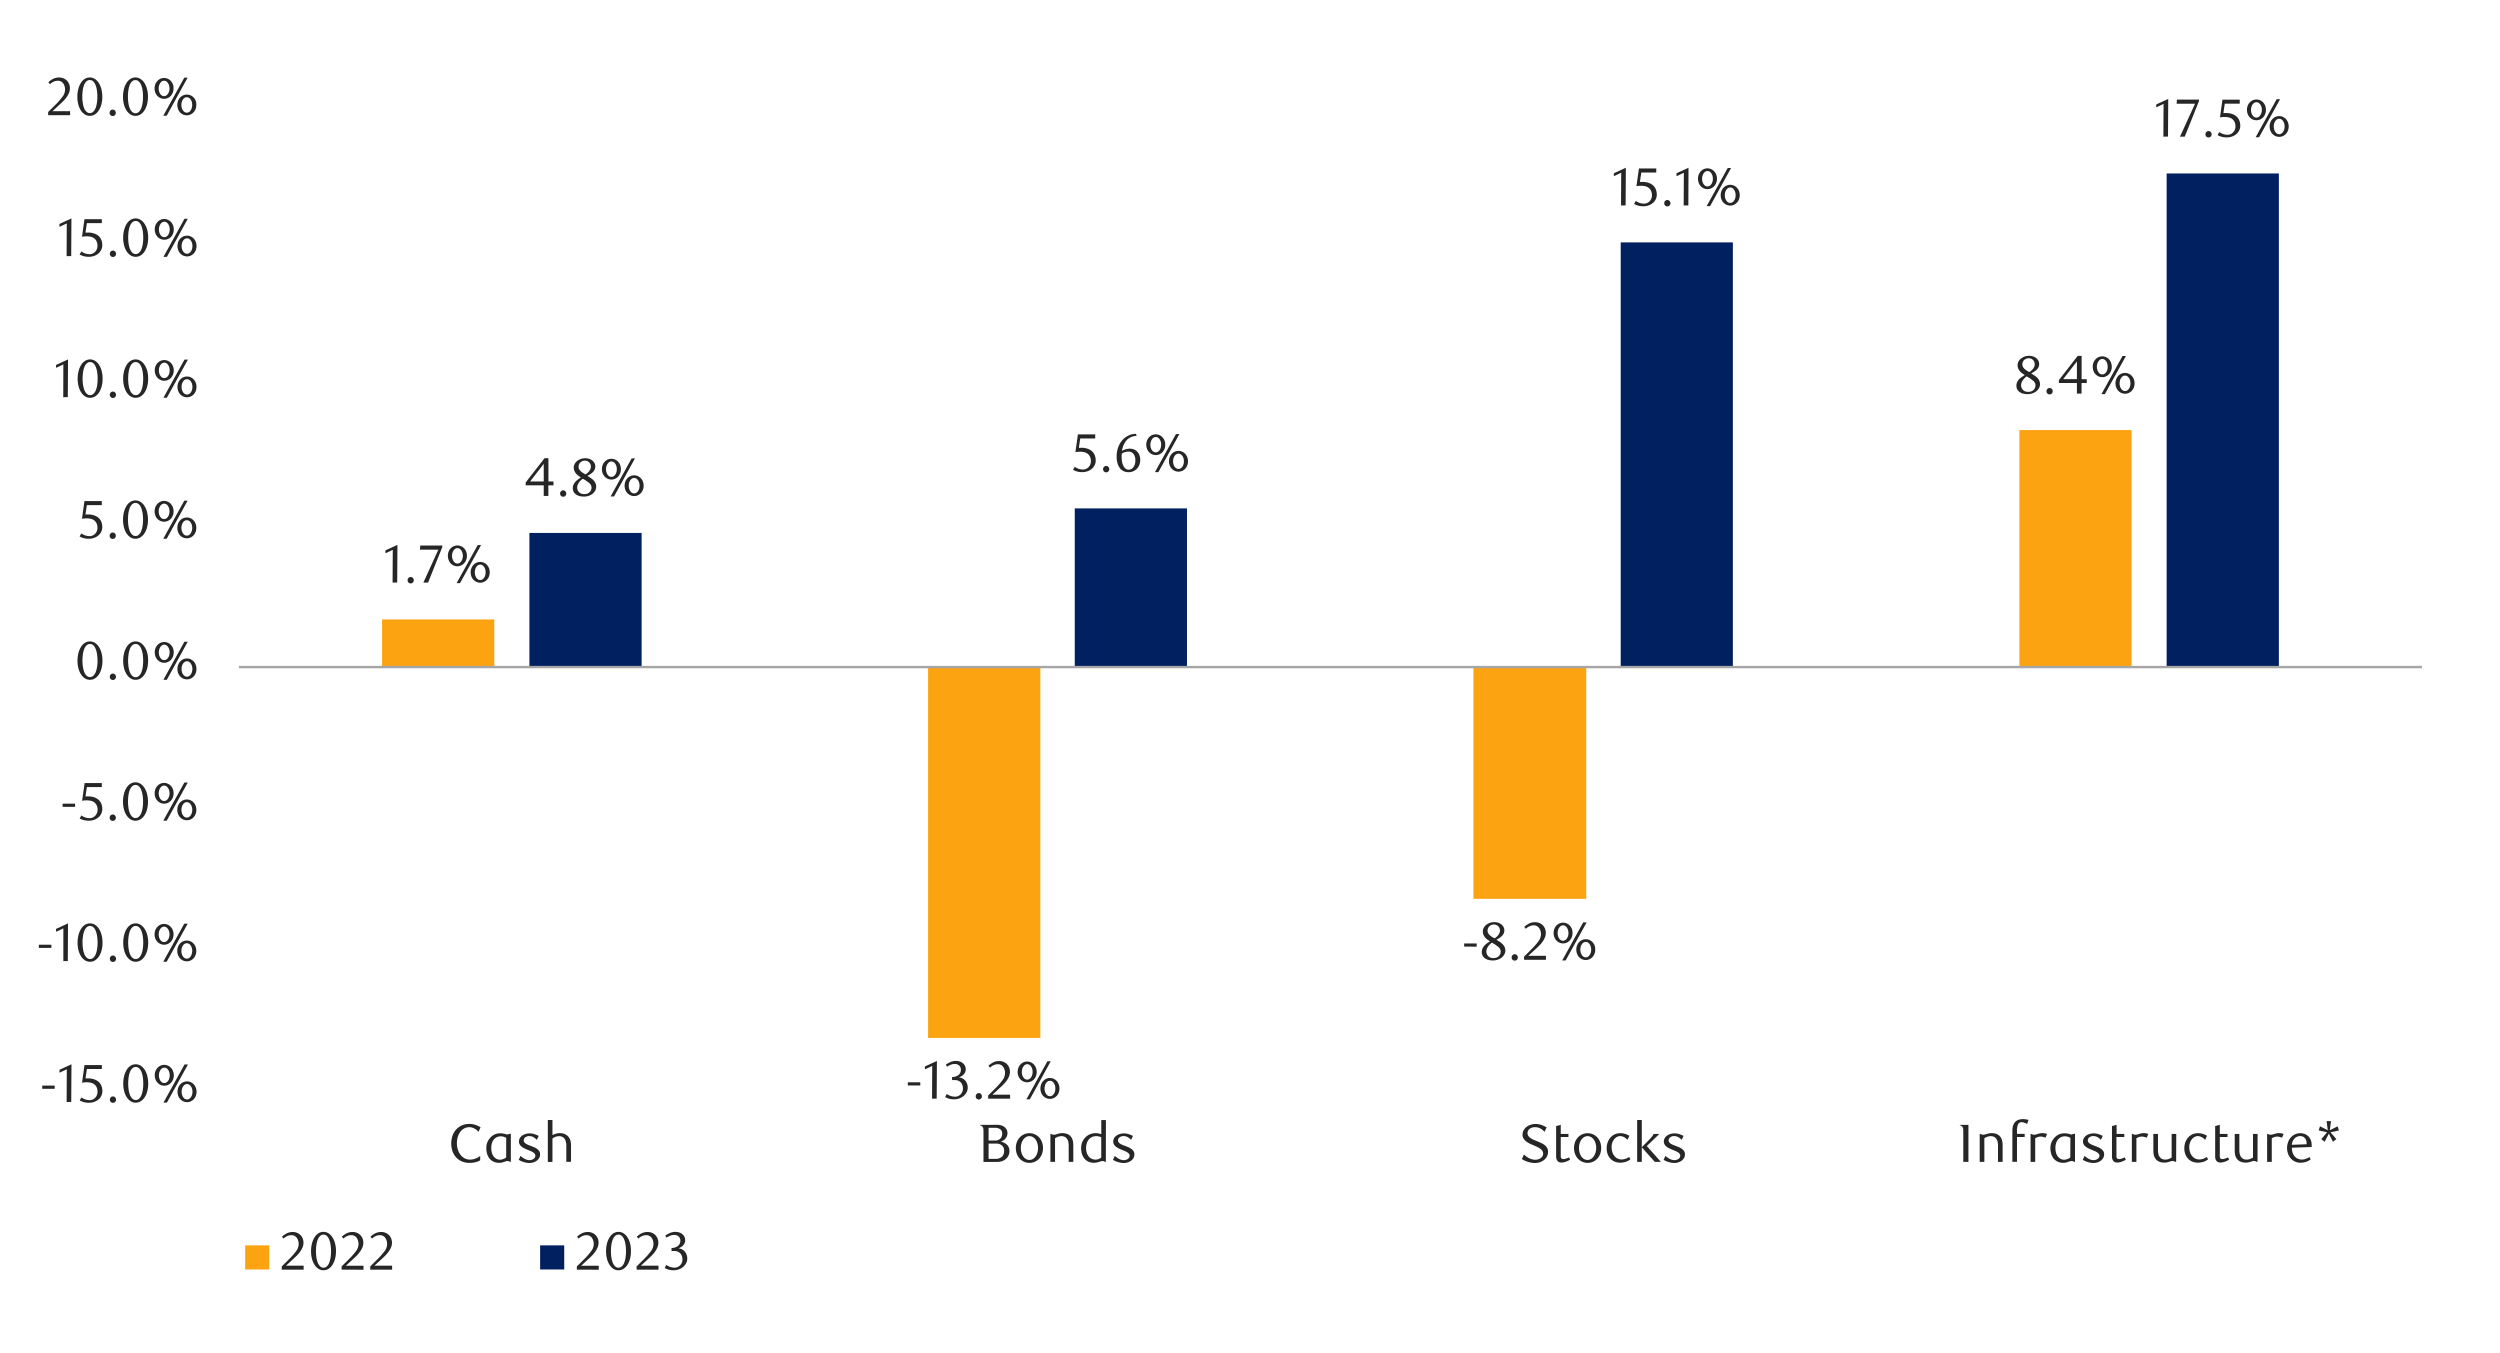 <svg id="Layer_1" data-name="Layer 1" xmlns="http://www.w3.org/2000/svg" xmlns:xlink="http://www.w3.org/1999/xlink" width="1460" height="790" viewBox="0 0 1460 790">
  <defs>
    <style>
      .cls-1, .cls-6, .cls-9 {
        fill: none;
      }

      .cls-2 {
        clip-path: url(#clip-path);
      }

      .cls-3 {
        fill: #e4e6e8;
      }

      .cls-4 {
        clip-path: url(#clip-path-2);
      }

      .cls-5 {
        clip-path: url(#clip-path-3);
      }

      .cls-6 {
        stroke: #000;
        stroke-miterlimit: 10;
        stroke-width: 0.39px;
        opacity: 0;
      }

      .cls-7 {
        fill: #fca311;
      }

      .cls-8 {
        fill: #002060;
      }

      .cls-9 {
        stroke: #a6a6a6;
        stroke-linejoin: round;
        stroke-width: 1.42px;
      }

      .cls-10 {
        clip-path: url(#clip-path-4);
      }

      .cls-11 {
        fill: #262626;
      }
    </style>
    <clipPath id="clip-path">
      <rect class="cls-1" x="1725.94" y="12414.15" width="448.35" height="238.55"/>
    </clipPath>
    <clipPath id="clip-path-2">
      <rect class="cls-1" x="-132.92" y="-721.72" width="1725.84" height="2233.44"/>
    </clipPath>
    <clipPath id="clip-path-3">
      <rect class="cls-1" x="9.21" y="22.42" width="1441.58" height="744.82"/>
    </clipPath>
    <clipPath id="clip-path-4">
      <rect class="cls-1" x="9.55" y="22.76" width="1441.25" height="744.48"/>
    </clipPath>
  </defs>
  <g class="cls-2">
    <polygon class="cls-3" points="613.87 12652.06 616.22 12652.06 618.48 12652.06 620.85 12652.06 623.11 12652.06 625.49 12652.06 627.74 12652.06 630.12 12652.06 632.38 12652.06 634.75 12652.06 637.01 12652.06 639.38 12652.06 641.64 12652.06 644.02 12652.06 646.39 12652.06 648.65 12652.06 651.03 12652.06 653.28 12652.06 655.66 12652.06 657.92 12652.06 660.29 12652.06 662.55 12652.06 664.93 12652.06 667.18 12652.06 669.56 12652.06 671.82 12652.06 674.19 12652.06 676.45 12652.06 678.83 12652.06 681.08 12652.06 683.46 12652.06 685.72 12652.06 688.09 12652.06 690.35 12652.06 692.73 12652.06 694.98 12652.06 697.36 -11133.2 699.74 -11133.2 701.99 -11133.2 704.37 -11133.2 706.63 -11133.2 709 -11133.2 711.26 -11133.2 713.64 -11133.2 715.89 -11133.2 718.27 -11133.2 720.53 -11133.2 722.9 12652.06 725.16 12652.06 727.53 12652.06 729.79 12652.06 732.17 12652.06 734.43 12652.06 736.8 12652.06 739.06 12652.06 741.43 12652.06 743.69 12652.06 746.07 12652.06 748.33 12652.06 750.7 12652.06 753.08 12652.06 755.33 12652.06 757.71 12652.06 759.97 12652.06 762.34 12652.06 764.6 12652.06 766.98 12652.06 769.23 12652.06 771.61 12652.06 773.87 12652.06 776.24 12652.06 778.5 12652.06 780.88 12652.06 783.13 12652.06 785.51 12652.06 787.77 12652.06 790.14 12652.06 792.4 12652.06 794.78 12652.06 797.03 12652.06 799.41 12652.06 801.79 12652.06 804.04 12652.06 806.42 -11133.2 808.68 -11133.2 811.05 -11133.2 813.31 -11133.2 815.69 -11133.2 817.94 -11133.2 820.32 -11133.2 822.58 -11133.2 824.95 -11133.2 827.21 -11133.2 829.58 -11133.2 831.84 -11133.2 834.22 -11133.2 836.48 -11133.2 838.85 -11133.2 841.11 -11133.2 843.48 12652.06 845.74 12652.06 848.12 12652.06 850.38 12652.06 852.75 12652.06 855.13 12652.06 857.38 12652.06 859.76 12652.06 862.02 12652.06 864.39 12652.06 866.65 12652.06 869.03 12652.06 871.28 12652.06 873.66 12652.06 875.92 12652.06 878.29 12652.06 880.55 12652.06 882.93 12652.06 885.18 12652.06 887.56 12652.06 889.82 12652.06 892.19 12652.06 894.45 12652.06 896.83 12652.06 899.08 12652.06 901.46 12652.06 903.72 12652.06 906.09 12652.06 908.47 12652.06 910.73 12652.06 913.1 12652.06 915.36 12652.06 917.74 12652.06 919.99 12652.06 922.37 12652.06 924.63 12652.06 927 12652.06 929.26 12652.06 931.63 12652.06 933.89 12652.06 936.27 12652.06 938.53 12652.06 940.9 12652.06 943.16 12652.06 945.53 12652.06 947.79 12652.06 950.17 12652.06 952.42 12652.06 954.8 12652.06 957.18 12652.06 959.43 12652.06 961.81 12652.06 964.07 12652.06 966.44 12652.06 968.7 12652.06 971.08 12652.06 973.33 12652.06 975.71 12652.06 977.97 -11133.2 980.34 -11133.2 982.6 -11133.2 984.98 -11133.2 987.23 -11133.2 989.61 -11133.2 991.87 12652.06 994.24 12652.06 996.5 12652.06 998.88 12652.06 1001.13 12652.06 1003.51 12652.06 1005.77 12652.06 1008.14 12652.06 1010.52 12652.06 1012.78 12652.06 1015.15 12652.06 1017.41 12652.06 1019.78 -11133.2 1022.04 -11133.2 1024.42 -11133.2 1026.68 -11133.2 1029.05 -11133.2 1031.31 -11133.2 1033.68 -11133.2 1035.94 -11133.2 1038.32 -11133.2 1040.58 -11133.2 1042.95 -11133.2 1045.21 -11133.2 1047.58 -11133.2 1049.84 -11133.2 1052.22 -11133.2 1054.47 -11133.2 1056.85 12652.06 1059.11 12652.06 1061.48 12652.06 1063.86 12652.06 1066.12 12652.06 1068.49 12652.06 1070.75 12652.06 1073.13 12652.06 1075.38 12652.06 1077.76 12652.06 1080.02 12652.06 1082.39 12652.06 1084.65 12652.06 1087.03 12652.06 1089.28 12652.06 1091.66 12652.06 1093.92 12652.06 1096.29 12652.06 1098.55 12652.06 1100.93 12652.06 1103.18 12652.06 1105.56 12652.06 1107.82 12652.06 1110.19 12652.06 1112.57 12652.06 1114.83 12652.06 1117.2 12652.06 1119.46 12652.06 1121.83 12652.06 1124.09 12652.06 1126.47 12652.06 1128.73 12652.06 1131.1 12652.06 1133.36 12652.06 1135.73 12652.06 1137.99 12652.06 1140.37 12652.06 1142.63 12652.06 1145 12652.06 1147.26 12652.06 1149.63 12652.06 1151.89 12652.06 1154.27 12652.06 1156.52 12652.06 1158.9 12652.06 1161.16 12652.06 1163.53 12652.06 1165.91 12652.06 1168.17 12652.06 1170.54 12652.06 1172.8 12652.06 1175.18 12652.06 1177.43 12652.06 1179.81 12652.06 1182.07 12652.06 1184.44 12652.06 1186.7 12652.06 1189.08 12652.06 1191.33 12652.06 1193.71 12652.06 1195.97 12652.06 1198.34 12652.06 1200.6 12652.06 1202.98 12652.06 1205.23 12652.06 1207.61 12652.06 1209.87 12652.06 1212.24 12652.06 1214.5 12652.06 1216.88 12652.06 1219.25 12652.06 1221.51 12652.06 1223.88 12652.06 1226.14 12652.06 1228.52 12652.06 1230.78 12652.06 1233.15 12652.06 1235.41 12652.06 1237.78 12652.06 1240.04 12652.06 1242.42 12652.06 1244.67 12652.06 1247.05 12652.06 1249.31 12652.06 1251.68 12652.06 1253.94 12652.06 1256.32 12652.06 1258.57 12652.06 1260.95 12652.06 1263.21 12652.06 1265.58 12652.06 1267.84 12652.06 1270.22 -11133.2 1272.59 -11133.2 1274.85 -11133.2 1277.23 -11133.2 1279.48 -11133.2 1281.86 -11133.2 1284.12 -11133.2 1286.49 -11133.2 1288.75 12652.06 1291.13 12652.06 1293.38 12652.06 1295.76 12652.06 1298.02 12652.06 1300.39 12652.06 1302.65 12652.06 1305.03 12652.06 1307.28 12652.06 1309.66 12652.06 1311.92 12652.06 1314.29 12652.06 1316.55 12652.06 1318.93 12652.06 1321.3 12652.06 1323.56 12652.06 1325.93 12652.06 1328.19 12652.06 1330.57 12652.06 1332.83 12652.06 1335.2 12652.06 1337.46 12652.06 1339.83 12652.06 1342.09 12652.06 1344.47 12652.06 1346.72 12652.06 1349.1 12652.06 1351.36 12652.06 1353.73 12652.06 1355.99 12652.06 1358.37 12652.06 1360.62 12652.06 1363 12652.06 1365.26 12652.06 1367.63 12652.06 1369.89 12652.06 1372.27 12652.06 1374.64 12652.06 1376.9 12652.06 1379.28 12652.06 1381.53 12652.06 1383.91 12652.06 1386.17 12652.06 1388.54 12652.06 1390.8 12652.06 1393.18 12652.06 1395.43 12652.06 1397.81 12652.06 1400.07 12652.06 1402.44 12652.06 1404.7 12652.06 1407.08 12652.06 1409.33 12652.06 1411.71 12652.06 1413.97 12652.06 1416.34 12652.06 1418.6 12652.06 1420.98 12652.06 1423.23 12652.06 1425.61 12652.06 1427.98 12652.06 1430.24 12652.06 1432.62 12652.06 1434.88 12652.06 1437.25 12652.06 1439.51 12652.06 1441.88 12652.06 1444.14 12652.06 1446.52 12652.06 1448.77 12652.06 1451.15 12652.06 1453.41 12652.06 1455.78 12652.06 1458.04 12652.06 1460.42 12652.06 1462.67 12652.06 1465.05 12652.06 1467.31 12652.06 1469.68 12652.06 1471.94 12652.06 1474.32 12652.06 1476.69 12652.06 1478.95 12652.06 1481.33 12652.06 1483.58 12652.06 1485.96 12652.06 1488.22 12652.06 1490.59 12652.06 1492.85 12652.06 1495.23 12652.06 1497.48 12652.06 1499.86 12652.06 1502.12 12652.06 1504.49 12652.06 1506.75 12652.06 1509.13 12652.06 1511.38 12652.06 1513.76 12652.06 1516.02 12652.06 1518.39 12652.06 1520.65 12652.06 1523.03 12652.06 1525.28 12652.06 1527.66 12652.06 1530.04 12652.06 1532.29 12652.06 1534.67 12652.06 1536.93 12652.06 1539.3 12652.06 1541.56 12652.06 1543.93 12652.06 1546.19 12652.06 1548.57 12652.06 1550.83 12652.06 1553.2 12652.06 1555.46 12652.06 1557.84 12652.06 1560.09 12652.06 1562.47 12652.06 1564.72 12652.06 1567.1 -11133.2 1569.36 -11133.2 1571.73 -11133.2 1573.99 -11133.2 1576.37 -11133.2 1578.63 -11133.2 1581 -11133.2 1583.38 -11133.2 1585.63 12652.06 1588.01 12652.06 1590.27 12652.06 1592.64 12652.06 1594.9 12652.06 1597.28 12652.06 1599.53 12652.06 1601.91 12652.06 1604.17 12652.06 1606.54 12652.06 1608.8 12652.06 1611.18 12652.06 1613.43 12652.06 1615.81 12652.06 1618.07 12652.06 1620.44 12652.06 1622.7 12652.06 1625.08 12652.06 1627.33 12652.06 1629.71 12652.06 1632.09 12652.06 1634.34 12652.06 1636.72 12652.06 1638.98 12652.06 1641.35 12652.06 1643.61 12652.06 1645.98 12652.06 1648.24 12652.06 1650.62 12652.06 1652.88 12652.06 1655.25 12652.06 1657.51 12652.06 1659.88 12652.06 1662.14 12652.06 1664.52 12652.06 1666.78 12652.06 1669.15 12652.06 1671.41 12652.06 1673.79 12652.06 1676.04 12652.06 1678.42 12652.06 1680.67 12652.06 1683.05 12652.06 1685.43 12652.06 1687.68 12652.06 1690.06 12652.06 1692.32 12652.06 1694.69 12652.06 1696.95 12652.06 1699.33 12652.06 1701.58 12652.06 1703.96 12652.06 1706.22 12652.06 1708.59 12652.06 1710.85 12652.06 1713.23 12652.06 1715.48 12652.06 1717.86 12652.06 1720.12 12652.06 1722.49 12652.06 1724.75 12652.06 1727.13 12652.06 1729.38 12652.06 1731.76 12652.06 1734.02 12652.06 1736.39 12652.06 1738.77 12652.06 1741.02 12652.06 1743.4 12652.06 1745.66 12652.06 1748.03 12652.06 1750.29 12652.06 1752.67 12652.06 1754.92 -11133.2 1757.3 -11133.2 1759.56 -11133.2 1761.93 -11133.2 1764.19 -11133.2 1766.57 -11133.2 1768.82 -11133.2 1771.2 -11133.2 1773.46 -11133.2 1775.83 -11133.2 1778.09 -11133.2 1780.47 -11133.2 1782.72 -11133.2 1785.1 -11133.2 1787.36 -11133.2 1789.73 -11133.2 1792.11 -11133.2 1794.37 -11133.2 1796.74 12652.06 1799 12652.06 1801.38 12652.06 1803.63 12652.06 1806.01 12652.06 1808.27 12652.06 1810.64 12652.06 1812.9 12652.06 1815.28 12652.06 1817.53 12652.06 1819.91 12652.06 1822.17 12652.06 1824.54 12652.06 1826.8 12652.06 1829.18 12652.06 1831.43 12652.06 1833.81 12652.06 1836.07 12652.06 1838.44 12652.06 1840.82 12652.06 1843.07 12652.06 1845.45 12652.06 1847.71 12652.06 1850.08 12652.06 1852.34 12652.06 1854.72 12652.06 1856.97 12652.06 1859.35 12652.06 1861.61 12652.06 1863.98 12652.06 1866.24 12652.06 1868.62 12652.06 1870.87 12652.06 1873.25 12652.06 1875.51 12652.06 1877.88 12652.06 1880.14 12652.06 1882.52 12652.06 1884.77 12652.06 1887.15 12652.06 1889.41 12652.06 1891.78 12652.06 1894.16 12652.06 1896.42 12652.06 1898.79 12652.06 1901.05 12652.06 1903.43 12652.06 1905.68 12652.06 1908.06 12652.06 1910.32 12652.06 1912.69 12652.06 1914.95 12652.06 1917.33 12652.06 1919.58 12652.06 1921.96 12652.06 1924.22 12652.06 1926.59 12652.06 1928.85 12652.06 1931.22 12652.06 1933.48 12652.06 1935.86 12652.06 1938.12 12652.06 1940.49 12652.06 1942.75 12652.06 1945.12 12652.06 1947.5 12652.06 1949.76 12652.06 1952.13 12652.06 1954.39 12652.06 1956.77 12652.06 1959.02 12652.06 1961.4 12652.06 1963.66 12652.06 1966.03 12652.06 1968.29 12652.06 1970.67 12652.06 1972.92 12652.06 1975.3 12652.06 1977.56 12652.06 1979.93 12652.06 1982.19 12652.06 1984.57 12652.06 1986.82 12652.06 1989.2 12652.06 1991.46 12652.06 1993.83 12652.06 1996.21 12652.06 1998.47 12652.06 2000.84 12652.06 2003.1 12652.06 2005.48 12652.06 2007.73 12652.06 2010.11 12652.06 2012.37 12652.06 2014.74 12652.06 2017 12652.06 2019.38 12652.06 2021.63 12652.06 2024.01 12652.06 2026.27 12652.06 2028.64 12652.06 2030.9 12652.06 2033.27 12652.06 2035.53 12652.06 2037.91 12652.06 2040.17 12652.06 2042.54 12652.06 2044.8 12652.06 2047.17 12652.06 2049.55 12652.06 2051.81 12652.06 2054.18 12652.06 2056.44 12652.06 2058.82 12652.06 2061.07 12652.06 2063.45 12652.06 2065.71 12652.06 2068.08 12652.06 2070.34 12652.06 2072.72 12652.06 2074.97 12652.06 2077.35 12652.06 2079.61 12652.06 2081.98 12652.06 2084.24 12652.06 2086.62 12652.06 2088.87 12652.06 2091.25 12652.06 2093.51 -11133.2 2095.88 -11133.2 2098.14 12652.06 2100.52 12652.06 2102.89 12652.06 2105.15 12652.06 2107.53 12652.06 2109.78 12652.06 2112.16 12652.06 2114.42 12652.06 2116.79 12652.06 2119.05 12652.06 2121.43 12652.06 2123.68 12652.06 2126.06 12652.06 2128.32 12652.06 2130.69 12652.06 2132.95 12652.06 2135.32 12652.06 2137.58 12652.06 2139.96 12652.06 2142.22 12652.06 2144.59 12652.06 2146.85 12652.06 2149.22 12652.06 2151.6 12652.06 2153.86 12652.06 2156.18 12652.06 2153.86 12652.06 2151.6 12652.06 2149.22 12652.06 2146.85 12652.06 2144.59 12652.06 2142.22 12652.06 2139.96 12652.06 2137.58 12652.06 2135.32 12652.06 2132.95 12652.06 2130.69 12652.06 2128.32 12652.06 2126.06 12652.06 2123.68 12652.06 2121.43 12652.06 2119.05 12652.06 2116.79 12652.06 2114.42 12652.06 2112.16 12652.06 2109.78 12652.06 2107.53 12652.06 2105.15 12652.06 2102.89 12652.06 2100.52 12652.06 2098.14 12652.06 2095.88 12652.06 2093.51 12652.06 2091.25 12652.06 2088.87 12652.06 2086.62 12652.06 2084.24 12652.06 2081.98 12652.06 2079.61 12652.06 2077.35 12652.06 2074.97 12652.06 2072.72 12652.06 2070.34 12652.06 2068.08 12652.06 2065.71 12652.06 2063.45 12652.06 2061.07 12652.06 2058.82 12652.06 2056.44 12652.06 2054.18 12652.06 2051.81 12652.06 2049.55 12652.06 2047.17 12652.06 2044.8 12652.06 2042.54 12652.06 2040.17 12652.06 2037.91 12652.06 2035.53 12652.06 2033.27 12652.06 2030.9 12652.06 2028.64 12652.06 2026.27 12652.06 2024.01 12652.06 2021.63 12652.06 2019.38 12652.06 2017 12652.06 2014.74 12652.06 2012.37 12652.06 2010.11 12652.06 2007.73 12652.06 2005.48 12652.06 2003.1 12652.06 2000.84 12652.06 1998.47 12652.06 1996.21 12652.06 1993.83 12652.06 1991.46 12652.06 1989.2 12652.06 1986.82 12652.06 1984.57 12652.06 1982.19 12652.06 1979.93 12652.06 1977.56 12652.06 1975.3 12652.06 1972.92 12652.06 1970.67 12652.06 1968.29 12652.06 1966.03 12652.06 1963.66 12652.06 1961.4 12652.06 1959.02 12652.06 1956.77 12652.06 1954.39 12652.06 1952.13 12652.06 1949.76 12652.06 1947.5 12652.06 1945.12 12652.06 1942.75 12652.06 1940.49 12652.06 1938.12 12652.06 1935.86 12652.06 1933.48 12652.06 1931.22 12652.06 1928.85 12652.06 1926.59 12652.06 1924.22 12652.06 1921.96 12652.06 1919.58 12652.06 1917.33 12652.06 1914.95 12652.06 1912.69 12652.06 1910.32 12652.06 1908.06 12652.06 1905.68 12652.06 1903.43 12652.06 1901.05 12652.06 1898.79 12652.06 1896.42 12652.06 1894.16 12652.06 1891.78 12652.06 1889.41 12652.06 1887.15 12652.06 1884.77 12652.06 1882.52 12652.06 1880.14 12652.06 1877.88 12652.06 1875.51 12652.06 1873.25 12652.06 1870.87 12652.06 1868.62 12652.06 1866.24 12652.06 1863.98 12652.06 1861.61 12652.06 1859.35 12652.06 1856.97 12652.06 1854.72 12652.06 1852.34 12652.06 1850.08 12652.06 1847.71 12652.06 1845.45 12652.06 1843.07 12652.06 1840.82 12652.06 1838.44 12652.06 1836.07 12652.06 1833.81 12652.06 1831.43 12652.06 1829.18 12652.06 1826.8 12652.06 1824.54 12652.06 1822.17 12652.06 1819.91 12652.06 1817.53 12652.06 1815.28 12652.06 1812.9 12652.06 1810.64 12652.06 1808.27 12652.06 1806.01 12652.06 1803.63 12652.06 1801.38 12652.06 1799 12652.06 1796.74 12652.06 1794.37 12652.06 1792.11 12652.06 1789.73 12652.06 1787.36 12652.06 1785.1 12652.06 1782.72 12652.06 1780.47 12652.06 1778.09 12652.06 1775.83 12652.06 1773.46 12652.06 1771.2 12652.06 1768.82 12652.06 1766.57 12652.06 1764.19 12652.06 1761.93 12652.06 1759.56 12652.06 1757.3 12652.06 1754.92 12652.06 1752.67 12652.06 1750.29 12652.06 1748.03 12652.06 1745.66 12652.06 1743.4 12652.06 1741.02 12652.06 1738.77 12652.06 1736.39 12652.06 1734.02 12652.06 1731.76 12652.06 1729.38 12652.06 1727.13 12652.06 1724.75 12652.06 1722.49 12652.06 1720.12 12652.06 1717.86 12652.06 1715.48 12652.06 1713.23 12652.06 1710.85 12652.06 1708.59 12652.06 1706.22 12652.06 1703.96 12652.06 1701.58 12652.06 1699.33 12652.06 1696.95 12652.06 1694.69 12652.06 1692.32 12652.06 1690.06 12652.06 1687.68 12652.06 1685.43 12652.06 1683.05 12652.06 1680.67 12652.06 1678.42 12652.06 1676.04 12652.06 1673.79 12652.06 1671.41 12652.06 1669.15 12652.06 1666.78 12652.06 1664.52 12652.06 1662.14 12652.06 1659.88 12652.06 1657.51 12652.06 1655.25 12652.06 1652.88 12652.06 1650.62 12652.06 1648.24 12652.06 1645.98 12652.06 1643.61 12652.06 1641.35 12652.06 1638.98 12652.06 1636.72 12652.06 1634.34 12652.06 1632.09 12652.06 1629.71 12652.06 1627.33 12652.06 1625.08 12652.06 1622.7 12652.06 1620.44 12652.06 1618.07 12652.06 1615.81 12652.06 1613.43 12652.06 1611.18 12652.06 1608.8 12652.06 1606.54 12652.06 1604.17 12652.06 1601.91 12652.06 1599.53 12652.06 1597.28 12652.06 1594.9 12652.06 1592.64 12652.06 1590.27 12652.06 1588.01 12652.06 1585.63 12652.06 1583.38 12652.06 1581 12652.06 1578.63 12652.06 1576.37 12652.06 1573.99 12652.06 1571.73 12652.06 1569.36 12652.06 1567.1 12652.06 1564.72 12652.06 1562.47 12652.06 1560.09 12652.06 1557.84 12652.06 1555.46 12652.06 1553.2 12652.06 1550.83 12652.06 1548.57 12652.06 1546.19 12652.06 1543.93 12652.06 1541.56 12652.06 1539.3 12652.06 1536.93 12652.06 1534.67 12652.06 1532.29 12652.06 1530.04 12652.06 1527.66 12652.06 1525.28 12652.06 1523.03 12652.06 1520.65 12652.06 1518.39 12652.06 1516.02 12652.06 1513.76 12652.06 1511.38 12652.06 1509.13 12652.06 1506.75 12652.06 1504.49 12652.06 1502.12 12652.06 1499.86 12652.06 1497.48 12652.06 1495.23 12652.06 1492.85 12652.06 1490.59 12652.06 1488.22 12652.06 1485.96 12652.06 1483.58 12652.06 1481.33 12652.06 1478.95 12652.06 1476.69 12652.06 1474.32 12652.06 1471.94 12652.06 1469.68 12652.06 1467.31 12652.06 1465.05 12652.06 1462.67 12652.06 1460.42 12652.06 1458.04 12652.06 1455.78 12652.06 1453.41 12652.06 1451.15 12652.06 1448.77 12652.06 1446.52 12652.06 1444.14 12652.06 1441.88 12652.06 1439.51 12652.06 1437.25 12652.06 1434.88 12652.06 1432.62 12652.06 1430.24 12652.06 1427.98 12652.06 1425.61 12652.06 1423.23 12652.06 1420.98 12652.06 1418.6 12652.06 1416.34 12652.06 1413.97 12652.06 1411.71 12652.06 1409.33 12652.06 1407.08 12652.06 1404.7 12652.06 1402.44 12652.06 1400.07 12652.06 1397.81 12652.06 1395.43 12652.06 1393.18 12652.06 1390.8 12652.06 1388.54 12652.06 1386.17 12652.06 1383.91 12652.06 1381.53 12652.06 1379.28 12652.06 1376.9 12652.06 1374.64 12652.06 1372.27 12652.06 1369.89 12652.06 1367.63 12652.06 1365.26 12652.06 1363 12652.06 1360.62 12652.06 1358.37 12652.06 1355.99 12652.06 1353.73 12652.06 1351.36 12652.06 1349.1 12652.06 1346.72 12652.06 1344.47 12652.06 1342.09 12652.06 1339.83 12652.06 1337.46 12652.06 1335.2 12652.06 1332.83 12652.06 1330.57 12652.06 1328.19 12652.06 1325.93 12652.06 1323.56 12652.06 1321.3 12652.06 1318.93 12652.06 1316.55 12652.06 1314.29 12652.06 1311.92 12652.06 1309.66 12652.06 1307.28 12652.06 1305.03 12652.06 1302.65 12652.06 1300.39 12652.06 1298.02 12652.06 1295.76 12652.06 1293.38 12652.06 1291.13 12652.06 1288.75 12652.06 1286.49 12652.06 1284.12 12652.06 1281.86 12652.06 1279.48 12652.06 1277.23 12652.06 1274.85 12652.06 1272.59 12652.06 1270.22 12652.06 1267.84 12652.06 1265.58 12652.06 1263.21 12652.06 1260.95 12652.06 1258.57 12652.06 1256.32 12652.06 1253.94 12652.06 1251.68 12652.06 1249.31 12652.06 1247.05 12652.06 1244.67 12652.06 1242.42 12652.06 1240.04 12652.06 1237.78 12652.06 1235.41 12652.06 1233.15 12652.06 1230.78 12652.06 1228.52 12652.06 1226.14 12652.06 1223.88 12652.06 1221.51 12652.06 1219.25 12652.06 1216.88 12652.06 1214.5 12652.06 1212.24 12652.06 1209.87 12652.06 1207.61 12652.06 1205.23 12652.06 1202.98 12652.06 1200.6 12652.06 1198.34 12652.06 1195.97 12652.06 1193.71 12652.06 1191.33 12652.06 1189.08 12652.06 1186.7 12652.06 1184.44 12652.06 1182.07 12652.06 1179.81 12652.06 1177.43 12652.06 1175.18 12652.06 1172.8 12652.06 1170.54 12652.06 1168.17 12652.06 1165.91 12652.06 1163.53 12652.06 1161.16 12652.06 1158.9 12652.06 1156.52 12652.06 1154.27 12652.06 1151.89 12652.06 1149.63 12652.06 1147.26 12652.06 1145 12652.06 1142.63 12652.06 1140.37 12652.06 1137.99 12652.06 1135.73 12652.06 1133.36 12652.06 1131.1 12652.06 1128.73 12652.06 1126.47 12652.06 1124.09 12652.06 1121.83 12652.06 1119.46 12652.06 1117.2 12652.06 1114.83 12652.06 1112.57 12652.06 1110.19 12652.06 1107.82 12652.06 1105.56 12652.06 1103.18 12652.06 1100.93 12652.06 1098.55 12652.06 1096.29 12652.06 1093.92 12652.06 1091.66 12652.06 1089.28 12652.06 1087.03 12652.06 1084.65 12652.06 1082.39 12652.06 1080.02 12652.06 1077.76 12652.06 1075.38 12652.06 1073.13 12652.06 1070.75 12652.06 1068.49 12652.06 1066.12 12652.06 1063.86 12652.06 1061.48 12652.06 1059.11 12652.06 1056.85 12652.06 1054.47 12652.06 1052.22 12652.06 1049.84 12652.06 1047.58 12652.06 1045.21 12652.06 1042.95 12652.06 1040.58 12652.06 1038.32 12652.06 1035.94 12652.06 1033.68 12652.06 1031.31 12652.06 1029.05 12652.06 1026.68 12652.06 1024.42 12652.06 1022.04 12652.06 1019.78 12652.06 1017.41 12652.06 1015.15 12652.06 1012.78 12652.06 1010.52 12652.06 1008.14 12652.06 1005.77 12652.06 1003.51 12652.06 1001.13 12652.06 998.88 12652.06 996.5 12652.06 994.24 12652.06 991.87 12652.06 989.61 12652.06 987.23 12652.06 984.98 12652.06 982.6 12652.06 980.34 12652.06 977.97 12652.06 975.71 12652.06 973.33 12652.06 971.08 12652.06 968.7 12652.06 966.44 12652.06 964.07 12652.06 961.81 12652.06 959.43 12652.06 957.18 12652.06 954.8 12652.06 952.42 12652.06 950.17 12652.06 947.79 12652.06 945.53 12652.06 943.16 12652.06 940.9 12652.06 938.53 12652.06 936.27 12652.06 933.89 12652.06 931.63 12652.06 929.26 12652.06 927 12652.06 924.63 12652.06 922.37 12652.06 919.99 12652.06 917.74 12652.06 915.36 12652.06 913.1 12652.06 910.73 12652.06 908.47 12652.06 906.09 12652.06 903.72 12652.06 901.46 12652.06 899.08 12652.06 896.83 12652.06 894.45 12652.06 892.19 12652.06 889.82 12652.06 887.56 12652.06 885.18 12652.06 882.93 12652.06 880.55 12652.06 878.29 12652.06 875.92 12652.06 873.66 12652.06 871.28 12652.06 869.03 12652.06 866.65 12652.06 864.39 12652.06 862.02 12652.06 859.76 12652.06 857.38 12652.06 855.13 12652.06 852.75 12652.06 850.38 12652.06 848.12 12652.06 845.74 12652.06 843.48 12652.06 841.11 12652.06 838.85 12652.06 836.48 12652.06 834.22 12652.06 831.84 12652.06 829.58 12652.06 827.21 12652.06 824.95 12652.06 822.58 12652.06 820.32 12652.06 817.94 12652.06 815.69 12652.06 813.31 12652.06 811.05 12652.06 808.68 12652.06 806.42 12652.06 804.04 12652.06 801.79 12652.06 799.41 12652.06 797.03 12652.06 794.78 12652.06 792.4 12652.06 790.14 12652.06 787.77 12652.06 785.51 12652.06 783.13 12652.06 780.88 12652.06 778.5 12652.06 776.24 12652.06 773.87 12652.06 771.61 12652.06 769.23 12652.06 766.98 12652.06 764.6 12652.06 762.34 12652.06 759.97 12652.06 757.71 12652.06 755.33 12652.06 753.08 12652.06 750.7 12652.06 748.33 12652.06 746.07 12652.06 743.69 12652.06 741.43 12652.06 739.06 12652.06 736.8 12652.06 734.43 12652.06 732.17 12652.06 729.79 12652.06 727.53 12652.06 725.16 12652.06 722.9 12652.06 720.53 12652.06 718.27 12652.06 715.89 12652.06 713.64 12652.06 711.26 12652.06 709 12652.06 706.63 12652.06 704.37 12652.06 701.99 12652.06 699.74 12652.06 697.36 12652.06 694.98 12652.06 692.73 12652.06 690.35 12652.06 688.09 12652.06 685.72 12652.06 683.46 12652.06 681.08 12652.06 678.83 12652.06 676.45 12652.06 674.19 12652.06 671.82 12652.06 669.56 12652.06 667.18 12652.06 664.93 12652.06 662.55 12652.06 660.29 12652.06 657.92 12652.06 655.66 12652.06 653.28 12652.06 651.03 12652.06 648.65 12652.06 646.39 12652.06 644.02 12652.06 641.64 12652.06 639.38 12652.06 637.01 12652.06 634.75 12652.06 632.38 12652.06 630.12 12652.06 627.74 12652.06 625.49 12652.06 623.11 12652.06 620.85 12652.06 618.48 12652.06 616.22 12652.06 613.87 12652.06"/>
  </g>
  <g class="cls-4">
    <g class="cls-5">
      <rect class="cls-6" x="9.79" y="22.45" width="1441.02" height="744.79"/>
    </g>
    <path class="cls-7" d="M1179.31,251.15h65.54V389.42h-65.54ZM860.48,524.92h65.88V389.42H860.48ZM542,606.16h65.57V389.42H542ZM223.13,361.75h65.54v27.67H223.13Z"/>
    <path class="cls-8" d="M1265.32,101.3h65.54V389.42h-65.54ZM946.49,141.57H1012V389.42H946.49ZM627.66,296.89H693.2v92.53H627.66ZM309.17,311.25h65.54v78.17H309.17Z"/>
    <line class="cls-9" x1="139.53" y1="389.56" x2="1414.44" y2="389.56"/>
    <g class="cls-10">
      <g>
        <path class="cls-11" d="M229.27,340.24l.1-19.13-4.27,2v-1.69l7-3.24-.13,22Z"/>
        <path class="cls-11" d="M241.65,338.85a1.83,1.83,0,0,1-.52,1.32,1.74,1.74,0,0,1-1.3.54,1.71,1.71,0,0,1-1.28-.54,1.82,1.82,0,0,1-.51-1.32,1.88,1.88,0,0,1,.51-1.31,1.66,1.66,0,0,1,1.28-.57,1.69,1.69,0,0,1,1.3.57A1.89,1.89,0,0,1,241.65,338.85Z"/>
        <path class="cls-11" d="M250,340.24h-2.76L256,321H245.26l.19-2.42h12.87v.85Z"/>
        <path class="cls-11" d="M272.67,324.6a6.41,6.41,0,0,1-.44,2.43A5.87,5.87,0,0,1,271,329a5.42,5.42,0,0,1-1.77,1.25,5.25,5.25,0,0,1-4.3,0,5.44,5.44,0,0,1-1.75-1.25A5.87,5.87,0,0,1,262,327a6.41,6.41,0,0,1-.44-2.43,6.49,6.49,0,0,1,.44-2.44,5.72,5.72,0,0,1,1.19-1.91A5.47,5.47,0,0,1,265,319a5.36,5.36,0,0,1,4.3,0,5.45,5.45,0,0,1,1.77,1.26,5.72,5.72,0,0,1,1.19,1.91A6.49,6.49,0,0,1,272.67,324.6Zm-2.38,0a6.12,6.12,0,0,0-.24-1.75,5.09,5.09,0,0,0-.66-1.41,3.25,3.25,0,0,0-1-1,2.39,2.39,0,0,0-1.24-.34,2.36,2.36,0,0,0-1.24.34,3.18,3.18,0,0,0-1,1,5.11,5.11,0,0,0-.67,1.41,5.78,5.78,0,0,0-.26,1.75,6,6,0,0,0,.24,1.74,5.09,5.09,0,0,0,.66,1.41,3.25,3.25,0,0,0,1,1,2.49,2.49,0,0,0,1.28.35,2.4,2.4,0,0,0,1.24-.35,3.25,3.25,0,0,0,1-1,5.09,5.09,0,0,0,.66-1.41A6,6,0,0,0,270.29,324.6Zm-1.64,15.95h-2L279,318.32h1.95ZM286,334.24a6.6,6.6,0,0,1-.44,2.43,6,6,0,0,1-1.2,1.92,5.49,5.49,0,0,1-1.76,1.25,5,5,0,0,1-2.13.46,5.17,5.17,0,0,1-2.18-.46,5.57,5.57,0,0,1-1.78-1.25,5.93,5.93,0,0,1-1.19-1.92,6.6,6.6,0,0,1-.44-2.43,6.7,6.7,0,0,1,.44-2.44,5.89,5.89,0,0,1,1.19-1.91,5.76,5.76,0,0,1,1.78-1.26,5.32,5.32,0,0,1,2.18-.45,5.15,5.15,0,0,1,2.13.45,5.67,5.67,0,0,1,1.76,1.26,5.91,5.91,0,0,1,1.2,1.91A6.7,6.7,0,0,1,286,334.24Zm-2.39,0a6,6,0,0,0-.24-1.74,5,5,0,0,0-.66-1.42,3.29,3.29,0,0,0-1-1,2.5,2.5,0,0,0-2.52,0,3.29,3.29,0,0,0-1,1,4.78,4.78,0,0,0-.67,1.42,6.7,6.7,0,0,0,0,3.48,4.72,4.72,0,0,0,.67,1.41,3.18,3.18,0,0,0,1,1,2.44,2.44,0,0,0,2.52,0,3.18,3.18,0,0,0,1-1,5,5,0,0,0,.66-1.41A6,6,0,0,0,283.57,334.24Z"/>
      </g>
    </g>
    <g class="cls-10">
      <path class="cls-11" d="M530.16,633.91v-1.85h7.28v1.85Z"/>
    </g>
    <g class="cls-10">
      <g>
        <path class="cls-11" d="M544.32,641.64l.1-19.13-4.27,2v-1.69l7-3.24-.12,22Z"/>
        <path class="cls-11" d="M560,629.23a5.55,5.55,0,0,1,2.11.58,5.33,5.33,0,0,1,1.61,1.29,6,6,0,0,1,1.06,1.84,6.57,6.57,0,0,1,.37,2.26,5.6,5.6,0,0,1-.66,2.68,7.31,7.31,0,0,1-1.75,2.17,8.41,8.41,0,0,1-2.55,1.45,8.89,8.89,0,0,1-3,.51,12.58,12.58,0,0,1-2.47-.26,9.93,9.93,0,0,1-2.74-1.09l.94-1.79a8.38,8.38,0,0,0,4.9,1.6,4.29,4.29,0,0,0,1.69-.34,4.75,4.75,0,0,0,1.46-1,4.51,4.51,0,0,0,1-1.47,4.83,4.83,0,0,0,.38-1.94,5.73,5.73,0,0,0-.37-2.15,4.53,4.53,0,0,0-1-1.55,4.06,4.06,0,0,0-1.49-.94,5.35,5.35,0,0,0-1.84-.32H556V629a6.18,6.18,0,0,0,3.7-1.16,3.78,3.78,0,0,0,1.44-3.2,3,3,0,0,0-1-2.36,3.6,3.6,0,0,0-2.46-.91,6.46,6.46,0,0,0-2.32.4,10.46,10.46,0,0,0-2.27,1.2l-.75-1.19a14.62,14.62,0,0,1,2.86-1.6,7.77,7.77,0,0,1,3-.6,7.29,7.29,0,0,1,2.35.36,5.74,5.74,0,0,1,1.81,1,4.39,4.39,0,0,1,1.62,3.46,4.32,4.32,0,0,1-.31,1.69,4.48,4.48,0,0,1-.85,1.35,5.22,5.22,0,0,1-1.26,1A9.09,9.09,0,0,1,560,629.23Z"/>
        <path class="cls-11" d="M573.44,640.25a1.83,1.83,0,0,1-.52,1.32,1.74,1.74,0,0,1-1.31.54,1.7,1.7,0,0,1-1.27-.54,1.83,1.83,0,0,1-.52-1.32,1.89,1.89,0,0,1,.52-1.31,1.66,1.66,0,0,1,1.27-.57,1.7,1.7,0,0,1,1.31.57A1.89,1.89,0,0,1,573.44,640.25Z"/>
        <path class="cls-11" d="M577.08,641.64v-1.89l4.14-4.11a39.25,39.25,0,0,0,4.16-4.7,7.06,7.06,0,0,0,1.56-4.19,7,7,0,0,0-.3-2.09,5.5,5.5,0,0,0-.83-1.66,3.69,3.69,0,0,0-3-1.49,5.79,5.79,0,0,0-2.54.55,7.6,7.6,0,0,0-2.11,1.46l-.91-1.13a12.48,12.48,0,0,1,3-2.06,7.89,7.89,0,0,1,3.33-.68,6.42,6.42,0,0,1,2.41.46,5.88,5.88,0,0,1,2,1.28,6.19,6.19,0,0,1,1.34,2,6.43,6.43,0,0,1,.48,2.52,7.1,7.1,0,0,1-.54,2.75,13.15,13.15,0,0,1-1.36,2.43,17.23,17.23,0,0,1-1.69,2c-.6.62-1.14,1.15-1.62,1.58l-5,4.61h10.3v2.33Z"/>
        <path class="cls-11" d="M605.44,626a6.6,6.6,0,0,1-.44,2.43,6.23,6.23,0,0,1-1.19,1.92A5.42,5.42,0,0,1,602,631.6a5.13,5.13,0,0,1-2.15.46,5.08,5.08,0,0,1-2.16-.46,5.44,5.44,0,0,1-1.75-1.25,6,6,0,0,1-1.19-1.92,6.6,6.6,0,0,1-.44-2.43,6.7,6.7,0,0,1,.44-2.44,5.89,5.89,0,0,1,1.19-1.91,5.47,5.47,0,0,1,1.75-1.26,5.22,5.22,0,0,1,2.16-.45,5.28,5.28,0,0,1,2.15.45,5.45,5.45,0,0,1,1.77,1.26,6.06,6.06,0,0,1,1.19,1.91A6.7,6.7,0,0,1,605.44,626Zm-2.39,0a6.12,6.12,0,0,0-.24-1.75,4.58,4.58,0,0,0-.66-1.41,3.15,3.15,0,0,0-1-1,2.39,2.39,0,0,0-1.24-.34,2.36,2.36,0,0,0-1.24.34,3.28,3.28,0,0,0-1,1,5.11,5.11,0,0,0-.67,1.41,5.78,5.78,0,0,0-.25,1.75,6,6,0,0,0,.23,1.74,5,5,0,0,0,.66,1.41,3.18,3.18,0,0,0,1,1,2.43,2.43,0,0,0,1.27.35,2.4,2.4,0,0,0,1.24-.35,3.15,3.15,0,0,0,1-1,4.47,4.47,0,0,0,.66-1.41A6,6,0,0,0,603.05,626Zm-1.63,16h-2l12.28-22.23h1.94Zm17.3-6.31a6.6,6.6,0,0,1-.44,2.43,5.93,5.93,0,0,1-1.19,1.92,5.6,5.6,0,0,1-1.76,1.25,5,5,0,0,1-2.14.46,5.2,5.2,0,0,1-2.18-.46,5.57,5.57,0,0,1-1.78-1.25,5.93,5.93,0,0,1-1.19-1.92,6.93,6.93,0,0,1,0-4.86,5.83,5.83,0,0,1,1.19-1.92A5.76,5.76,0,0,1,611,630a5.35,5.35,0,0,1,2.18-.45,5.17,5.17,0,0,1,2.14.45,5.64,5.64,0,0,1,2.95,3.18A6.6,6.6,0,0,1,618.72,635.64Zm-2.39,0a6.37,6.37,0,0,0-.23-1.74,4.78,4.78,0,0,0-.67-1.42,3.29,3.29,0,0,0-1-1,2.39,2.39,0,0,0-1.24-.34,2.45,2.45,0,0,0-1.28.34,3.29,3.29,0,0,0-1,1,4.53,4.53,0,0,0-.66,1.42,6.43,6.43,0,0,0,0,3.48,4.37,4.37,0,0,0,.66,1.41,3.18,3.18,0,0,0,1,1,2.46,2.46,0,0,0,1.28.35,2.4,2.4,0,0,0,1.24-.35,3.18,3.18,0,0,0,1-1,4.6,4.6,0,0,0,.67-1.41A6.37,6.37,0,0,0,616.33,635.64Z"/>
      </g>
    </g>
    <g class="cls-10">
      <path class="cls-11" d="M855.08,552.81V551h7.29v1.85Z"/>
    </g>
    <g class="cls-10">
      <g>
        <path class="cls-11" d="M870.13,549.7c-.43-.27-.9-.58-1.39-.91a7.2,7.2,0,0,1-1.35-1.19,6.43,6.43,0,0,1-1-1.59,5,5,0,0,1-.41-2.12,4.17,4.17,0,0,1,.55-2.1,5.77,5.77,0,0,1,1.46-1.7,7.32,7.32,0,0,1,2.1-1.14,7.05,7.05,0,0,1,2.47-.43,8,8,0,0,1,2.34.33,5.62,5.62,0,0,1,1.89,1,4.75,4.75,0,0,1,1.28,1.51,4.43,4.43,0,0,1,.1,3.76,5.13,5.13,0,0,1-1,1.43,8.43,8.43,0,0,1-1.46,1.2c-.56.36-1.15.72-1.76,1.08l.62.38c.55.35,1.09.71,1.63,1.08a8.43,8.43,0,0,1,1.46,1.26,6.22,6.22,0,0,1,1.05,1.58,4.86,4.86,0,0,1,.41,2,4.59,4.59,0,0,1-.57,2.22,5.94,5.94,0,0,1-1.53,1.83,7.54,7.54,0,0,1-2.31,1.26,8.58,8.58,0,0,1-2.86.47,10,10,0,0,1-2.49-.3,6.09,6.09,0,0,1-2.07-.91,4.42,4.42,0,0,1-1.41-1.54,4.25,4.25,0,0,1-.52-2.15,5,5,0,0,1,.5-2.26,7.46,7.46,0,0,1,1.24-1.73,10.38,10.38,0,0,1,1.55-1.3C869.2,550.36,869.7,550,870.13,549.7Zm1.11.82a12.87,12.87,0,0,0-1.22,1.05,8.12,8.12,0,0,0-1,1.24,5.69,5.69,0,0,0-.72,1.38,4.06,4.06,0,0,0,0,2.91,3.47,3.47,0,0,0,.78,1.25,3.58,3.58,0,0,0,1.29.87,4.71,4.71,0,0,0,1.8.31,4.85,4.85,0,0,0,1.82-.31,3.88,3.88,0,0,0,1.34-.87,3.44,3.44,0,0,0,.82-1.25,4.32,4.32,0,0,0,.26-1.46,3.52,3.52,0,0,0-1.35-2.58q-.46-.4-1-.78c-.34-.26-.69-.49-1-.71l-1-.6Zm1.54-2.55a7.23,7.23,0,0,0,1.21-.83,6.65,6.65,0,0,0,1-1.08,5.68,5.68,0,0,0,.72-1.26,3.61,3.61,0,0,0,.27-1.38,3.54,3.54,0,0,0-.76-2.2,3.26,3.26,0,0,0-1.14-.92,3.4,3.4,0,0,0-1.62-.37,3.53,3.53,0,0,0-2.61,1,3.42,3.42,0,0,0-1.1,2.64,2.75,2.75,0,0,0,.32,1.33,4.85,4.85,0,0,0,.8,1.09,6.74,6.74,0,0,0,1.11.91l1.26.78Z"/>
        <path class="cls-11" d="M886.41,559.15a1.79,1.79,0,0,1-.52,1.32,1.72,1.72,0,0,1-1.3.54,1.69,1.69,0,0,1-1.27-.54,1.79,1.79,0,0,1-.52-1.32,1.88,1.88,0,0,1,.52-1.32,1.67,1.67,0,0,1,1.27-.56,1.7,1.7,0,0,1,1.3.56A1.88,1.88,0,0,1,886.41,559.15Z"/>
        <path class="cls-11" d="M890.05,560.54v-1.89l4.15-4.11a40.15,40.15,0,0,0,4.16-4.7,7.06,7.06,0,0,0,1.56-4.19,7,7,0,0,0-.3-2.09,5.5,5.5,0,0,0-.83-1.66,3.84,3.84,0,0,0-1.31-1.1,3.78,3.78,0,0,0-1.74-.39,5.79,5.79,0,0,0-2.54.55,7.6,7.6,0,0,0-2.11,1.46l-.91-1.13a12.48,12.48,0,0,1,3-2.06,7.88,7.88,0,0,1,3.32-.68,6.28,6.28,0,0,1,2.42.46,6,6,0,0,1,2,1.28,6.19,6.19,0,0,1,1.34,2,6.43,6.43,0,0,1,.48,2.52,7,7,0,0,1-.55,2.75,12.55,12.55,0,0,1-1.35,2.43,18.26,18.26,0,0,1-1.69,2c-.6.62-1.14,1.14-1.62,1.58l-5,4.61h10.3v2.33Z"/>
        <path class="cls-11" d="M918.35,544.9a6.6,6.6,0,0,1-.44,2.43,6,6,0,0,1-1.19,1.92A5.42,5.42,0,0,1,915,550.5a5.09,5.09,0,0,1-2.14.46,5,5,0,0,1-2.16-.46,5.49,5.49,0,0,1-1.76-1.25,6.23,6.23,0,0,1-1.19-1.92,6.6,6.6,0,0,1-.44-2.43,6.7,6.7,0,0,1,.44-2.44,6.06,6.06,0,0,1,1.19-1.91,5.37,5.37,0,0,1,1.76-1.26,5.16,5.16,0,0,1,2.16-.46,5.24,5.24,0,0,1,2.14.46,5.3,5.3,0,0,1,1.77,1.26,5.89,5.89,0,0,1,1.19,1.91A6.7,6.7,0,0,1,918.35,544.9Zm-2.39,0a6.5,6.5,0,0,0-.23-1.75,5.09,5.09,0,0,0-.66-1.41,3.18,3.18,0,0,0-1-1,2.36,2.36,0,0,0-1.24-.34,2.39,2.39,0,0,0-1.24.34,3.15,3.15,0,0,0-1,1,5.12,5.12,0,0,0-.68,1.41,5.78,5.78,0,0,0-.25,1.75,6,6,0,0,0,.24,1.74,4.58,4.58,0,0,0,.66,1.41,3.15,3.15,0,0,0,1,1,2.45,2.45,0,0,0,1.27.35,2.37,2.37,0,0,0,1.24-.35,3.18,3.18,0,0,0,1-1,5.09,5.09,0,0,0,.66-1.41A6.42,6.42,0,0,0,916,544.9Zm-1.63,16h-2l12.28-22.23h2Zm17.3-6.31a6.41,6.41,0,0,1-.44,2.43,6,6,0,0,1-1.19,1.92,5.49,5.49,0,0,1-1.76,1.25,5,5,0,0,1-2.13.46,5.21,5.21,0,0,1-2.19-.46,5.42,5.42,0,0,1-1.77-1.25A6,6,0,0,1,921,557a6.41,6.41,0,0,1-.44-2.43,6.49,6.49,0,0,1,.44-2.44,5.89,5.89,0,0,1,1.19-1.91,5.45,5.45,0,0,1,1.77-1.26,5.36,5.36,0,0,1,2.19-.45,5.15,5.15,0,0,1,2.13.45,5.51,5.51,0,0,1,1.76,1.26,5.89,5.89,0,0,1,1.19,1.91A6.49,6.49,0,0,1,931.63,554.54Zm-2.38,0a6.12,6.12,0,0,0-.24-1.75,5.09,5.09,0,0,0-.66-1.41,3.28,3.28,0,0,0-1-1,2.42,2.42,0,0,0-1.25-.34,2.48,2.48,0,0,0-1.28.34,3.28,3.28,0,0,0-1,1,5.09,5.09,0,0,0-.66,1.41,6.12,6.12,0,0,0-.24,1.75,6,6,0,0,0,.24,1.74,5,5,0,0,0,.66,1.41,3.28,3.28,0,0,0,1,1,2.49,2.49,0,0,0,1.28.35,2.43,2.43,0,0,0,1.25-.35,3.28,3.28,0,0,0,1-1,5,5,0,0,0,.66-1.41A6,6,0,0,0,929.25,554.54Z"/>
      </g>
    </g>
    <g class="cls-10">
      <g>
        <path class="cls-11" d="M1182.43,219c-.43-.27-.9-.57-1.39-.91a7.2,7.2,0,0,1-1.35-1.19,6.55,6.55,0,0,1-1-1.59,5.15,5.15,0,0,1-.41-2.13,4.21,4.21,0,0,1,.55-2.11,5.94,5.94,0,0,1,1.47-1.7,7.59,7.59,0,0,1,2.1-1.15,7.32,7.32,0,0,1,2.47-.42,8,8,0,0,1,2.35.33,5.76,5.76,0,0,1,1.9,1,4.89,4.89,0,0,1,1.28,1.51,4.48,4.48,0,0,1,.1,3.78,5.28,5.28,0,0,1-1,1.43A8.39,8.39,0,0,1,1188,217c-.56.37-1.15.73-1.76,1.09l.62.38,1.64,1.08a8.43,8.43,0,0,1,1.46,1.26,6.45,6.45,0,0,1,1,1.59,4.87,4.87,0,0,1,.41,2,4.64,4.64,0,0,1-.57,2.22,6.13,6.13,0,0,1-1.54,1.84,8,8,0,0,1-2.31,1.26,8.64,8.64,0,0,1-2.87.47,10,10,0,0,1-2.49-.3,6.44,6.44,0,0,1-2.08-.91,4.72,4.72,0,0,1-1.41-1.54,4.32,4.32,0,0,1-.52-2.16,5,5,0,0,1,.5-2.27,7.46,7.46,0,0,1,1.24-1.73A10.34,10.34,0,0,1,1181,220C1181.5,219.66,1182,219.32,1182.43,219Zm1.12.82a13.31,13.31,0,0,0-1.23,1.06,7.67,7.67,0,0,0-1,1.24,6.1,6.1,0,0,0-.73,1.38,4.17,4.17,0,0,0-.27,1.45,4.12,4.12,0,0,0,.27,1.47,3.64,3.64,0,0,0,.79,1.25,3.5,3.5,0,0,0,1.29.87,4.76,4.76,0,0,0,1.81.31,4.85,4.85,0,0,0,1.82-.31,3.88,3.88,0,0,0,1.34-.87,3.44,3.44,0,0,0,.82-1.25,4.12,4.12,0,0,0,.27-1.47,3.5,3.5,0,0,0-1.36-2.58c-.31-.27-.64-.53-1-.79s-.69-.48-1-.7l-1-.6Zm1.54-2.55a7.89,7.89,0,0,0,1.21-.83,6.69,6.69,0,0,0,1-1.09,5.27,5.27,0,0,0,.72-1.26,3.62,3.62,0,0,0-.48-3.58,3.42,3.42,0,0,0-1.15-.93,3.89,3.89,0,0,0-4.24.64,3.44,3.44,0,0,0-1.1,2.65,2.73,2.73,0,0,0,.32,1.33,4.63,4.63,0,0,0,.8,1.09,5.93,5.93,0,0,0,1.12.91c.42.28.84.54,1.26.79Z"/>
        <path class="cls-11" d="M1198.78,228.48a1.82,1.82,0,0,1-.52,1.32,1.73,1.73,0,0,1-1.31.53,1.69,1.69,0,0,1-1.27-.53,1.82,1.82,0,0,1-.52-1.32,1.85,1.85,0,0,1,.52-1.32,1.66,1.66,0,0,1,1.27-.57,1.7,1.7,0,0,1,1.31.57A1.85,1.85,0,0,1,1198.78,228.48Z"/>
        <path class="cls-11" d="M1215.62,223.66v6.2h-2.71v-6.2h-10.54V222l11-14.16h2.3v13.6h3v2.26Zm-2.71-12.59-8,10.33h8Z"/>
        <path class="cls-11" d="M1233.27,214.19a6.7,6.7,0,0,1-.44,2.44,6,6,0,0,1-1.19,1.92,5.6,5.6,0,0,1-1.77,1.26,5.41,5.41,0,0,1-4.32,0,5.67,5.67,0,0,1-1.76-1.26,6,6,0,0,1-1.19-1.92,7,7,0,0,1,0-4.88,5.93,5.93,0,0,1,1.19-1.92,5.37,5.37,0,0,1,1.76-1.26,5.3,5.3,0,0,1,4.32,0,5.3,5.3,0,0,1,1.77,1.26,5.93,5.93,0,0,1,1.19,1.92A6.7,6.7,0,0,1,1233.27,214.19Zm-2.39,0a6.12,6.12,0,0,0-.24-1.75A4.47,4.47,0,0,0,1230,211a3.25,3.25,0,0,0-1-1,2.34,2.34,0,0,0-1.25-.35,2.31,2.31,0,0,0-1.24.35,3.28,3.28,0,0,0-1,1,5,5,0,0,0-.67,1.41,5.78,5.78,0,0,0-.26,1.75,6.12,6.12,0,0,0,.24,1.75,5.09,5.09,0,0,0,.66,1.41,3.18,3.18,0,0,0,1,1,2.44,2.44,0,0,0,2.52,0,3.25,3.25,0,0,0,1-1,4.58,4.58,0,0,0,.66-1.41A6.12,6.12,0,0,0,1230.88,214.19Zm-1.64,16h-2l12.31-22.29h2Zm17.34-6.33a6.49,6.49,0,0,1-.44,2.44,6,6,0,0,1-1.19,1.92,5.72,5.72,0,0,1-1.77,1.26,5.17,5.17,0,0,1-2.14.45,5.35,5.35,0,0,1-2.18-.45,5.53,5.53,0,0,1-1.78-1.26,6.25,6.25,0,0,1-1.2-1.92,7,7,0,0,1,0-4.88,6.25,6.25,0,0,1,1.2-1.92,5.53,5.53,0,0,1,1.78-1.26,5.35,5.35,0,0,1,2.18-.45,5.17,5.17,0,0,1,2.14.45,5.72,5.72,0,0,1,1.77,1.26,6,6,0,0,1,1.19,1.92A6.49,6.49,0,0,1,1246.58,223.85Zm-2.39,0a6.12,6.12,0,0,0-.24-1.75,4.82,4.82,0,0,0-.66-1.41,3.18,3.18,0,0,0-1-1,2.43,2.43,0,0,0-1.25-.35,2.46,2.46,0,0,0-1.28.35,3.18,3.18,0,0,0-1,1,4.84,4.84,0,0,0-.67,1.41,6.5,6.5,0,0,0,0,3.5,4.84,4.84,0,0,0,.67,1.41,3.18,3.18,0,0,0,1,1,2.46,2.46,0,0,0,1.28.35,2.43,2.43,0,0,0,1.25-.35,3.18,3.18,0,0,0,1-1,4.82,4.82,0,0,0,.66-1.41A6.12,6.12,0,0,0,1244.19,223.85Z"/>
      </g>
    </g>
    <g class="cls-10">
      <g>
        <path class="cls-11" d="M320.24,283.43v6.19h-2.7v-6.19H307v-1.69L318,267.6h2.29v13.57h2.95v2.26Zm-2.7-12.56-7.94,10.3h7.94Z"/>
        <path class="cls-11" d="M330.7,288.24a1.78,1.78,0,0,1-.52,1.31,1.72,1.72,0,0,1-1.3.54,1.69,1.69,0,0,1-1.27-.54,1.78,1.78,0,0,1-.52-1.31,1.85,1.85,0,0,1,.52-1.32,1.64,1.64,0,0,1,1.27-.57,1.68,1.68,0,0,1,1.3.57A1.85,1.85,0,0,1,330.7,288.24Z"/>
        <path class="cls-11" d="M339.23,278.78c-.44-.27-.9-.57-1.39-.91a7.2,7.2,0,0,1-1.35-1.19,6.18,6.18,0,0,1-1-1.59,5.07,5.07,0,0,1-.41-2.12,4.18,4.18,0,0,1,.56-2.1,5.75,5.75,0,0,1,1.46-1.7,7.51,7.51,0,0,1,4.56-1.57,8.09,8.09,0,0,1,2.35.33,5.81,5.81,0,0,1,1.89,1,4.72,4.72,0,0,1,1.27,1.51,4,4,0,0,1,.48,2,4.27,4.27,0,0,1-.37,1.79,5.28,5.28,0,0,1-1,1.43,9,9,0,0,1-1.47,1.19c-.56.37-1.14.73-1.76,1.08l.63.38,1.63,1.08a8.43,8.43,0,0,1,1.46,1.26,6.45,6.45,0,0,1,1,1.58,4.95,4.95,0,0,1-.15,4.26,6.13,6.13,0,0,1-1.54,1.84,7.68,7.68,0,0,1-2.3,1.25A8.39,8.39,0,0,1,341,290a10.61,10.61,0,0,1-2.49-.29,6.71,6.71,0,0,1-2.07-.91,4.72,4.72,0,0,1-1.41-1.54,4.42,4.42,0,0,1-.51-2.16,4.82,4.82,0,0,1,.5-2.26,7.12,7.12,0,0,1,1.24-1.72,9.45,9.45,0,0,1,1.55-1.31Q338.57,279.26,339.23,278.78Zm1.11.82a10.78,10.78,0,0,0-1.22,1,8.81,8.81,0,0,0-1.06,1.24,6.49,6.49,0,0,0-.72,1.38,4.17,4.17,0,0,0-.27,1.45,4.06,4.06,0,0,0,.27,1.46,3.64,3.64,0,0,0,.79,1.25,3.54,3.54,0,0,0,1.28.87,4.8,4.8,0,0,0,1.81.31,4.85,4.85,0,0,0,1.82-.31,4,4,0,0,0,1.34-.87,3.55,3.55,0,0,0,.81-1.25,4.06,4.06,0,0,0,.27-1.46,3.52,3.52,0,0,0-1.35-2.58q-.48-.4-1-.78c-.35-.25-.69-.49-1-.71l-1-.6Zm1.54-2.54a7.3,7.3,0,0,0,1.21-.84,6.59,6.59,0,0,0,1-1.08,5.36,5.36,0,0,0,.73-1.26,3.8,3.8,0,0,0,.26-1.38,3.61,3.61,0,0,0-.75-2.2,3.42,3.42,0,0,0-1.15-.92A3.86,3.86,0,0,0,339,270a3.42,3.42,0,0,0-1.1,2.64,2.72,2.72,0,0,0,.31,1.33,4.9,4.9,0,0,0,.81,1.09,6.27,6.27,0,0,0,1.11.91l1.26.78Z"/>
        <path class="cls-11" d="M362.6,274a6.6,6.6,0,0,1-.43,2.43,6.11,6.11,0,0,1-1.19,1.92,5.42,5.42,0,0,1-1.77,1.25,5.13,5.13,0,0,1-2.15.46,5.08,5.08,0,0,1-2.16-.46,5.44,5.44,0,0,1-1.75-1.25,5.93,5.93,0,0,1-1.19-1.92,6.6,6.6,0,0,1-.44-2.43,6.7,6.7,0,0,1,.44-2.44,5.89,5.89,0,0,1,1.19-1.91,5.47,5.47,0,0,1,1.75-1.26,5.22,5.22,0,0,1,2.16-.45,5.28,5.28,0,0,1,2.15.45,5.45,5.45,0,0,1,1.77,1.26,6.06,6.06,0,0,1,1.19,1.91A6.69,6.69,0,0,1,362.6,274Zm-2.38,0a6,6,0,0,0-.24-1.74,4.53,4.53,0,0,0-.66-1.42,3.15,3.15,0,0,0-1-1,2.39,2.39,0,0,0-1.24-.34,2.36,2.36,0,0,0-1.24.34,3.28,3.28,0,0,0-1,1,5,5,0,0,0-.67,1.42,5.67,5.67,0,0,0-.25,1.74,6,6,0,0,0,.23,1.74,5,5,0,0,0,.66,1.41,3.18,3.18,0,0,0,1,1,2.43,2.43,0,0,0,1.27.35,2.4,2.4,0,0,0,1.24-.35,3.15,3.15,0,0,0,1-1,4.47,4.47,0,0,0,.66-1.41A6,6,0,0,0,360.22,274Zm-1.63,15.95h-2l12.28-22.23h1.94Zm17.3-6.31a6.6,6.6,0,0,1-.44,2.43,5.93,5.93,0,0,1-1.19,1.92,5.6,5.6,0,0,1-1.76,1.25,5,5,0,0,1-2.14.46,5.2,5.2,0,0,1-2.18-.46A5.57,5.57,0,0,1,366.4,288a5.93,5.93,0,0,1-1.19-1.92,6.93,6.93,0,0,1,0-4.86,5.83,5.83,0,0,1,1.19-1.92,5.76,5.76,0,0,1,1.78-1.26,5.35,5.35,0,0,1,2.18-.45,5.17,5.17,0,0,1,2.14.45,5.64,5.64,0,0,1,2.95,3.18A6.6,6.6,0,0,1,375.89,283.62Zm-2.39,0a6.37,6.37,0,0,0-.23-1.74,4.78,4.78,0,0,0-.67-1.42,3.29,3.29,0,0,0-1-1,2.49,2.49,0,0,0-1.24-.34,2.55,2.55,0,0,0-1.28.34,3.29,3.29,0,0,0-1,1,4.53,4.53,0,0,0-.66,1.42,6.43,6.43,0,0,0,0,3.48,4.53,4.53,0,0,0,.66,1.42,3.25,3.25,0,0,0,1,1,2.46,2.46,0,0,0,1.28.35,2.4,2.4,0,0,0,1.24-.35,3.25,3.25,0,0,0,1-1,4.78,4.78,0,0,0,.67-1.42A6.37,6.37,0,0,0,373.5,283.62Z"/>
      </g>
    </g>
    <g class="cls-10">
      <g>
        <path class="cls-11" d="M639.59,256.07h-8.73l-.82,5.49.69-.05h.69a10.7,10.7,0,0,1,4.13.69,7.18,7.18,0,0,1,2.61,1.76,6.13,6.13,0,0,1,1.35,2.37,8.8,8.8,0,0,1,.39,2.53,6.21,6.21,0,0,1-.64,2.84,6.78,6.78,0,0,1-1.73,2.17,8.14,8.14,0,0,1-2.51,1.38,9.33,9.33,0,0,1-3,.48,13,13,0,0,1-2.56-.26,10.81,10.81,0,0,1-2.81-1.09l1-1.79a8.26,8.26,0,0,0,4.87,1.61,4.32,4.32,0,0,0,1.68-.35,4.58,4.58,0,0,0,1.48-1,4.76,4.76,0,0,0,1-1.51,4.63,4.63,0,0,0,.4-1.95,6,6,0,0,0-.57-2.78,4.62,4.62,0,0,0-1.46-1.71,5.25,5.25,0,0,0-2-.86,11,11,0,0,0-2.28-.24,13.71,13.71,0,0,0-1.43.08c-.47.05-.9.11-1.3.17l1.45-10.36h10.14Z"/>
        <path class="cls-11" d="M647.82,274a1.86,1.86,0,0,1-.52,1.32,1.76,1.76,0,0,1-1.3.53,1.74,1.74,0,0,1-1.28-.53,1.85,1.85,0,0,1-.51-1.32,1.88,1.88,0,0,1,.51-1.32,1.66,1.66,0,0,1,1.28-.57,1.69,1.69,0,0,1,1.3.57A1.89,1.89,0,0,1,647.82,274Z"/>
        <path class="cls-11" d="M663.8,254.56a9.45,9.45,0,0,0-2.9.56,8.18,8.18,0,0,0-2.06,1.13,6.39,6.39,0,0,0-1.38,1.43,16,16,0,0,0-.91,1.46,10.36,10.36,0,0,0-.82,2,11.82,11.82,0,0,0-.5,2.18,9.86,9.86,0,0,1,2.4-1,8.82,8.82,0,0,1,2.25-.3,6.25,6.25,0,0,1,2.32.44,5.46,5.46,0,0,1,1.93,1.29,5.75,5.75,0,0,1,1.3,2.07,8.46,8.46,0,0,1-.11,5.86,6.8,6.8,0,0,1-1.53,2.24,6.45,6.45,0,0,1-2.19,1.38,6.77,6.77,0,0,1-2.51.47,6.91,6.91,0,0,1-2.72-.53,5.9,5.9,0,0,1-2.21-1.66,8.33,8.33,0,0,1-1.49-2.88,13.68,13.68,0,0,1-.55-4.13,15.22,15.22,0,0,1,.88-5.27,13,13,0,0,1,2.4-4.18,11.11,11.11,0,0,1,3.58-2.75,10.1,10.1,0,0,1,4.44-1Zm-8.67,10.33c0,.29-.07.6-.09.91s0,.63,0,.94a17.06,17.06,0,0,0,.19,2.61,7.88,7.88,0,0,0,.53,2,5.23,5.23,0,0,0,1.47,2.23,3,3,0,0,0,1.94.72,3.14,3.14,0,0,0,1.45-.36,3.72,3.72,0,0,0,1.24-1.05,5.91,5.91,0,0,0,.86-1.66,6.77,6.77,0,0,0,.33-2.17,6.22,6.22,0,0,0-1.11-4,3.59,3.59,0,0,0-2.9-1.33,6.86,6.86,0,0,0-1.86.27A8.11,8.11,0,0,0,655.13,264.89Z"/>
        <path class="cls-11" d="M680.51,259.71a6.6,6.6,0,0,1-.44,2.43,5.93,5.93,0,0,1-1.19,1.92,5.42,5.42,0,0,1-1.77,1.25,5.28,5.28,0,0,1-4.31,0,5.56,5.56,0,0,1-1.75-1.25,5.93,5.93,0,0,1-1.19-1.92,6.93,6.93,0,0,1,0-4.86,5.83,5.83,0,0,1,1.19-1.92,5.75,5.75,0,0,1,1.75-1.26,5.39,5.39,0,0,1,4.31,0,5.6,5.6,0,0,1,1.77,1.26,5.83,5.83,0,0,1,1.19,1.92A6.6,6.6,0,0,1,680.51,259.71Zm-2.39,0a6.37,6.37,0,0,0-.23-1.74,5,5,0,0,0-.66-1.42,3.4,3.4,0,0,0-1-1,2.43,2.43,0,0,0-2.48,0,3.26,3.26,0,0,0-1,1,5.05,5.05,0,0,0-.68,1.42,5.67,5.67,0,0,0-.25,1.74,6.37,6.37,0,0,0,.23,1.74,5,5,0,0,0,.66,1.42,3.37,3.37,0,0,0,1,.95,2.45,2.45,0,0,0,1.27.35,2.4,2.4,0,0,0,1.24-.35,3.37,3.37,0,0,0,1-.95,5,5,0,0,0,.66-1.42A6.37,6.37,0,0,0,678.12,259.71Zm-1.63,16h-2l12.28-22.23h2Zm17.3-6.31a6.6,6.6,0,0,1-.44,2.43,5.83,5.83,0,0,1-1.19,1.92A5.67,5.67,0,0,1,690.4,275a5.17,5.17,0,0,1-2.14.45,5.35,5.35,0,0,1-2.18-.45,5.6,5.6,0,0,1-1.77-1.26,6,6,0,0,1-1.2-1.92,6.93,6.93,0,0,1,0-4.86,6,6,0,0,1,1.2-1.92,5.6,5.6,0,0,1,1.77-1.26,5.35,5.35,0,0,1,2.18-.45,5.17,5.17,0,0,1,2.14.45,5.67,5.67,0,0,1,1.76,1.26,5.83,5.83,0,0,1,1.19,1.92A6.6,6.6,0,0,1,693.79,269.35Zm-2.39,0a6,6,0,0,0-.23-1.74,5,5,0,0,0-.66-1.42,3.49,3.49,0,0,0-1-.95,2.43,2.43,0,0,0-1.25-.35,2.49,2.49,0,0,0-1.28.35,3.25,3.25,0,0,0-1,.95,5,5,0,0,0-.66,1.42,6.43,6.43,0,0,0,0,3.48,5,5,0,0,0,.66,1.42,3.25,3.25,0,0,0,1,.95,2.49,2.49,0,0,0,1.28.35,2.43,2.43,0,0,0,1.25-.35,3.49,3.49,0,0,0,1-.95,5,5,0,0,0,.66-1.42A6,6,0,0,0,691.4,269.35Z"/>
      </g>
    </g>
    <g class="cls-10">
      <g>
        <path class="cls-11" d="M946.68,120l.1-19.12-4.28,2v-1.7l7-3.23-.13,22Z"/>
        <path class="cls-11" d="M967.25,100.74h-8.73l-.82,5.5.69,0,.7,0a10.66,10.66,0,0,1,4.12.7,7.16,7.16,0,0,1,2.61,1.75,6.24,6.24,0,0,1,1.35,2.38,8.74,8.74,0,0,1,.39,2.52,6.22,6.22,0,0,1-.64,2.85,6.61,6.61,0,0,1-1.73,2.16,7.74,7.74,0,0,1-2.51,1.38,9.07,9.07,0,0,1-3,.49,12.3,12.3,0,0,1-2.56-.27,10.88,10.88,0,0,1-2.81-1.08l1-1.79a8.22,8.22,0,0,0,4.86,1.6,4.31,4.31,0,0,0,1.68-.34,4.61,4.61,0,0,0,1.48-1,5,5,0,0,0,1-1.5,4.78,4.78,0,0,0,.39-2,6,6,0,0,0-.57-2.78,4.62,4.62,0,0,0-1.46-1.71,5.35,5.35,0,0,0-2-.87,11.76,11.76,0,0,0-2.28-.23,11.16,11.16,0,0,0-1.42.08c-.47,0-.91.11-1.31.17l1.45-10.36h10.14Z"/>
        <path class="cls-11" d="M975.54,118.64A1.8,1.8,0,0,1,975,120a1.71,1.71,0,0,1-1.3.53,1.68,1.68,0,0,1-1.27-.53,1.8,1.8,0,0,1-.52-1.32,1.88,1.88,0,0,1,.52-1.32,1.67,1.67,0,0,1,1.27-.56,1.7,1.7,0,0,1,1.3.56A1.88,1.88,0,0,1,975.54,118.64Z"/>
        <path class="cls-11" d="M983.27,120l.09-19.12-4.27,2v-1.7l7-3.23L986,120Z"/>
        <path class="cls-11" d="M1002.71,104.38a6.66,6.66,0,0,1-.44,2.44,6.06,6.06,0,0,1-1.19,1.91,5.4,5.4,0,0,1-3.92,1.72A5.23,5.23,0,0,1,995,110a5.33,5.33,0,0,1-1.75-1.26,5.89,5.89,0,0,1-1.19-1.91,7,7,0,0,1,0-4.87,5.89,5.89,0,0,1,1.19-1.91A5.33,5.33,0,0,1,995,98.78a5.23,5.23,0,0,1,2.16-.46,5.4,5.4,0,0,1,3.92,1.72,6.06,6.06,0,0,1,1.19,1.91A6.64,6.64,0,0,1,1002.71,104.38Zm-2.39,0a6.1,6.1,0,0,0-.24-1.74,4.58,4.58,0,0,0-.66-1.41,3.15,3.15,0,0,0-1-1,2.39,2.39,0,0,0-1.24-.34,2.36,2.36,0,0,0-1.24.34,3.18,3.18,0,0,0-1,1,5.11,5.11,0,0,0-.67,1.41,5.76,5.76,0,0,0-.25,1.74,6.12,6.12,0,0,0,.23,1.75,5.09,5.09,0,0,0,.66,1.41,3.18,3.18,0,0,0,1,1,2.42,2.42,0,0,0,1.27.34,2.39,2.39,0,0,0,1.24-.34,3.15,3.15,0,0,0,1-1,4.58,4.58,0,0,0,.66-1.41A6.12,6.12,0,0,0,1000.32,104.38Zm-1.63,16h-2L1009,98.1h1.94ZM1016,114a6.64,6.64,0,0,1-.44,2.43,5.89,5.89,0,0,1-1.19,1.91,5.47,5.47,0,0,1-1.76,1.26,5.17,5.17,0,0,1-2.14.46,5.36,5.36,0,0,1-2.18-.46,5.45,5.45,0,0,1-1.78-1.26,5.89,5.89,0,0,1-1.19-1.91,7,7,0,0,1,0-4.87,5.89,5.89,0,0,1,1.19-1.91,5.45,5.45,0,0,1,1.78-1.26,5.36,5.36,0,0,1,2.18-.46,5.17,5.17,0,0,1,2.14.46,5.47,5.47,0,0,1,1.76,1.26,5.89,5.89,0,0,1,1.19,1.91A6.66,6.66,0,0,1,1016,114Zm-2.39,0a6.5,6.5,0,0,0-.23-1.75,4.84,4.84,0,0,0-.67-1.41,3.18,3.18,0,0,0-1-1,2.39,2.39,0,0,0-1.24-.34,2.45,2.45,0,0,0-1.28.34,3.18,3.18,0,0,0-1,1,4.58,4.58,0,0,0-.66,1.41,6.46,6.46,0,0,0,0,3.49,4.58,4.58,0,0,0,.66,1.41,3.18,3.18,0,0,0,1,1,2.45,2.45,0,0,0,1.28.34,2.39,2.39,0,0,0,1.24-.34,3.18,3.18,0,0,0,1-1,4.84,4.84,0,0,0,.67-1.41A6.48,6.48,0,0,0,1013.6,114Z"/>
      </g>
    </g>
    <g class="cls-10">
      <g>
        <path class="cls-11" d="M1263.42,79.81l.1-19.13-4.27,2V61l7-3.24-.13,22Z"/>
        <path class="cls-11" d="M1275.89,79.81h-2.77l8.77-19.22h-10.74l.18-2.42h12.88V59Z"/>
        <path class="cls-11" d="M1291.59,78.43a1.82,1.82,0,0,1-.52,1.32,1.75,1.75,0,0,1-1.3.53,1.71,1.71,0,0,1-1.27-.53,1.82,1.82,0,0,1-.52-1.32,1.85,1.85,0,0,1,.52-1.32,1.64,1.64,0,0,1,1.27-.57,1.68,1.68,0,0,1,1.3.57A1.85,1.85,0,0,1,1291.59,78.43Z"/>
        <path class="cls-11" d="M1308,60.53h-8.73l-.81,5.49.69,0c.23,0,.46,0,.69,0a10.76,10.76,0,0,1,4.13.69,7.13,7.13,0,0,1,2.6,1.76,6.13,6.13,0,0,1,1.35,2.37,8.82,8.82,0,0,1,.4,2.53,6.21,6.21,0,0,1-.65,2.84,6.65,6.65,0,0,1-1.73,2.17,8.14,8.14,0,0,1-2.51,1.38,9.34,9.34,0,0,1-3,.49,12.3,12.3,0,0,1-2.56-.27,11,11,0,0,1-2.81-1.09l1-1.79a8.23,8.23,0,0,0,4.86,1.61,4.32,4.32,0,0,0,1.68-.35,4.58,4.58,0,0,0,1.48-1,4.74,4.74,0,0,0,1.43-3.46,6,6,0,0,0-.57-2.78,4.62,4.62,0,0,0-1.46-1.71,5.33,5.33,0,0,0-2-.86,11,11,0,0,0-2.27-.24,13.41,13.41,0,0,0-1.43.08c-.47,0-.91.11-1.31.17l1.45-10.36H1308Z"/>
        <path class="cls-11" d="M1323.31,64.17a6.6,6.6,0,0,1-.44,2.43,5.83,5.83,0,0,1-1.19,1.92,5.6,5.6,0,0,1-1.77,1.26,5.39,5.39,0,0,1-4.31,0,5.75,5.75,0,0,1-1.75-1.26,5.83,5.83,0,0,1-1.19-1.92,6.93,6.93,0,0,1,0-4.86,5.83,5.83,0,0,1,1.19-1.92,5.75,5.75,0,0,1,1.75-1.26,5.39,5.39,0,0,1,4.31,0,5.6,5.6,0,0,1,1.77,1.26,5.83,5.83,0,0,1,1.19,1.92A6.6,6.6,0,0,1,1323.31,64.17Zm-2.39,0a6.37,6.37,0,0,0-.23-1.74A5,5,0,0,0,1320,61a3.37,3.37,0,0,0-1-.95,2.37,2.37,0,0,0-2.48,0,3.22,3.22,0,0,0-1,.95,5.05,5.05,0,0,0-.68,1.42,5.67,5.67,0,0,0-.25,1.74,6.37,6.37,0,0,0,.23,1.74,5,5,0,0,0,.66,1.42,3.37,3.37,0,0,0,1,1,2.45,2.45,0,0,0,1.27.35,2.4,2.4,0,0,0,1.24-.35,3.37,3.37,0,0,0,1-1,5,5,0,0,0,.66-1.42A6.37,6.37,0,0,0,1320.92,64.17Zm-1.63,16h-2l12.28-22.23h2Zm17.3-6.31a6.6,6.6,0,0,1-.44,2.43,5.83,5.83,0,0,1-1.19,1.92,5.67,5.67,0,0,1-1.76,1.26,5.17,5.17,0,0,1-2.14.45,5.35,5.35,0,0,1-2.18-.45,5.6,5.6,0,0,1-1.77-1.26,5.85,5.85,0,0,1-1.2-1.92,6.93,6.93,0,0,1,0-4.86,6,6,0,0,1,1.2-1.92,5.42,5.42,0,0,1,1.77-1.25,5.2,5.2,0,0,1,2.18-.46,5,5,0,0,1,2.14.46,5.49,5.49,0,0,1,1.76,1.25,5.93,5.93,0,0,1,1.19,1.92A6.6,6.6,0,0,1,1336.59,73.81Zm-2.39,0a6,6,0,0,0-.23-1.74,4.78,4.78,0,0,0-.67-1.42,3.25,3.25,0,0,0-1-1,2.37,2.37,0,0,0-1.24-.35,2.46,2.46,0,0,0-1.28.35,3.25,3.25,0,0,0-1,1,5,5,0,0,0-.66,1.42,6.43,6.43,0,0,0,0,3.48,5,5,0,0,0,.66,1.42,3.25,3.25,0,0,0,1,1,2.46,2.46,0,0,0,1.28.35,2.37,2.37,0,0,0,1.24-.35,3.25,3.25,0,0,0,1-1,4.78,4.78,0,0,0,.67-1.42A6,6,0,0,0,1334.2,73.81Z"/>
      </g>
    </g>
    <g class="cls-10">
      <g>
        <path class="cls-11" d="M24.66,635.86V634h7.28v1.85Z"/>
        <path class="cls-11" d="M38.91,643.58l.1-19.12-4.27,2v-1.7l7-3.23-.13,22Z"/>
        <path class="cls-11" d="M59.48,624.3H50.75l-.81,5.5.69,0h.69a10.76,10.76,0,0,1,4.13.69,7.12,7.12,0,0,1,2.6,1.75,6.24,6.24,0,0,1,1.35,2.38,8.43,8.43,0,0,1,.4,2.52,6.23,6.23,0,0,1-.65,2.85,6.71,6.71,0,0,1-1.72,2.16,7.79,7.79,0,0,1-2.52,1.38,9.07,9.07,0,0,1-3,.49,12.37,12.37,0,0,1-2.56-.27,10.53,10.53,0,0,1-2.81-1.08l1-1.79a8.23,8.23,0,0,0,4.87,1.6,4.38,4.38,0,0,0,1.68-.34,4.67,4.67,0,0,0,1.47-1,4.85,4.85,0,0,0,1-1.5,4.78,4.78,0,0,0,.39-2,6,6,0,0,0-.57-2.78,4.62,4.62,0,0,0-1.46-1.71,5.35,5.35,0,0,0-2-.87,11.73,11.73,0,0,0-2.27-.23,11.32,11.32,0,0,0-1.43.08c-.47.05-.91.11-1.31.17L49.34,622H59.48Z"/>
        <path class="cls-11" d="M67.77,642.2a1.79,1.79,0,0,1-.52,1.32,1.71,1.71,0,0,1-1.3.53,1.69,1.69,0,0,1-1.27-.53,1.79,1.79,0,0,1-.52-1.32,1.88,1.88,0,0,1,.52-1.32,1.68,1.68,0,0,1,1.27-.56,1.7,1.7,0,0,1,1.3.56A1.88,1.88,0,0,1,67.77,642.2Z"/>
        <path class="cls-11" d="M86.55,632.8a17.1,17.1,0,0,1-.55,4.49,11.69,11.69,0,0,1-1.53,3.54,7.4,7.4,0,0,1-2.32,2.31,5.47,5.47,0,0,1-2.93.82,5.29,5.29,0,0,1-2.88-.83,7.76,7.76,0,0,1-2.29-2.31,11.87,11.87,0,0,1-1.52-3.53,17,17,0,0,1-.55-4.46,17.47,17.47,0,0,1,.55-4.53,12.93,12.93,0,0,1,1.5-3.59,7.43,7.43,0,0,1,2.29-2.34,5.4,5.4,0,0,1,2.9-.83,5.48,5.48,0,0,1,2.93.83,7.73,7.73,0,0,1,2.32,2.34A12.1,12.1,0,0,1,86,628.28,17.39,17.39,0,0,1,86.55,632.8Zm-2.89,0a24.57,24.57,0,0,0-.28-3.86,14.14,14.14,0,0,0-.83-3.11,5.58,5.58,0,0,0-1.37-2,2.85,2.85,0,0,0-3.83,0,5.74,5.74,0,0,0-1.37,2,13.76,13.76,0,0,0-.83,3.07,26.61,26.61,0,0,0,0,7.7,12.82,12.82,0,0,0,.85,3.08,6.09,6.09,0,0,0,1.38,2,2.74,2.74,0,0,0,1.89.73,2.8,2.8,0,0,0,1.9-.73,5.81,5.81,0,0,0,1.38-2,13.76,13.76,0,0,0,.83-3.07A23.71,23.71,0,0,0,83.66,632.84Z"/>
        <path class="cls-11" d="M101.5,628a6.64,6.64,0,0,1-.44,2.43,5.89,5.89,0,0,1-1.19,1.91,5.3,5.3,0,0,1-1.77,1.26,5.25,5.25,0,0,1-4.3,0A5.37,5.37,0,0,1,92,632.29a6.06,6.06,0,0,1-1.19-1.91,7,7,0,0,1,0-4.87A6.06,6.06,0,0,1,92,623.6a5.37,5.37,0,0,1,1.76-1.26,5.25,5.25,0,0,1,4.3,0,5.3,5.3,0,0,1,1.77,1.26,5.89,5.89,0,0,1,1.19,1.91A6.66,6.66,0,0,1,101.5,628Zm-2.39,0a6.5,6.5,0,0,0-.23-1.75,5.09,5.09,0,0,0-.66-1.41,3.18,3.18,0,0,0-1-1,2.36,2.36,0,0,0-1.24-.34,2.39,2.39,0,0,0-1.24.34,3.15,3.15,0,0,0-1,1,5.12,5.12,0,0,0-.68,1.41A5.78,5.78,0,0,0,92.8,628a6.1,6.1,0,0,0,.24,1.74,4.58,4.58,0,0,0,.66,1.41,3.15,3.15,0,0,0,1,1,2.44,2.44,0,0,0,1.27.34,2.36,2.36,0,0,0,1.24-.34,3.18,3.18,0,0,0,1-1,5.09,5.09,0,0,0,.66-1.41A6.48,6.48,0,0,0,99.11,628ZM97.48,643.9h-2l12.28-22.24h2Zm17.3-6.31a6.44,6.44,0,0,1-.44,2.43,6,6,0,0,1-1.19,1.92,5.49,5.49,0,0,1-1.76,1.25,5,5,0,0,1-2.13.46,5.21,5.21,0,0,1-2.19-.46,5.42,5.42,0,0,1-1.77-1.25,6,6,0,0,1-1.19-1.92,7,7,0,0,1,0-4.87,5.89,5.89,0,0,1,1.19-1.91,5.3,5.3,0,0,1,1.77-1.26,5.36,5.36,0,0,1,2.19-.45,5.15,5.15,0,0,1,2.13.45,5.37,5.37,0,0,1,1.76,1.26,5.89,5.89,0,0,1,1.19,1.91A6.49,6.49,0,0,1,114.78,637.59Zm-2.38,0a6.12,6.12,0,0,0-.24-1.75,5.09,5.09,0,0,0-.66-1.41,3.28,3.28,0,0,0-1-1,2.42,2.42,0,0,0-1.25-.34,2.48,2.48,0,0,0-1.28.34,3.28,3.28,0,0,0-1,1,5.09,5.09,0,0,0-.66,1.41,6.46,6.46,0,0,0,0,3.49,5.09,5.09,0,0,0,.66,1.41,3.28,3.28,0,0,0,1,1,2.48,2.48,0,0,0,1.28.34,2.42,2.42,0,0,0,1.25-.34,3.28,3.28,0,0,0,1-1,5.09,5.09,0,0,0,.66-1.41A6.1,6.1,0,0,0,112.4,637.59Z"/>
      </g>
    </g>
    <g class="cls-10">
      <g>
        <path class="cls-11" d="M22.69,553.57v-1.85H30v1.85Z"/>
        <path class="cls-11" d="M37,561.29,37,542.17l-4.27,2v-1.69l7-3.24-.13,22Z"/>
        <path class="cls-11" d="M59.87,550.51a17.54,17.54,0,0,1-.54,4.49,12,12,0,0,1-1.54,3.54,7.4,7.4,0,0,1-2.32,2.31,5.45,5.45,0,0,1-2.93.82,5.34,5.34,0,0,1-2.88-.83,7.76,7.76,0,0,1-2.29-2.31A12.13,12.13,0,0,1,45.85,555a17.41,17.41,0,0,1-.55-4.46,17.91,17.91,0,0,1,.55-4.53,12.74,12.74,0,0,1,1.51-3.58,7.34,7.34,0,0,1,2.28-2.35,5.53,5.53,0,0,1,5.83,0,7.66,7.66,0,0,1,2.32,2.35A12.14,12.14,0,0,1,59.33,546,17.7,17.7,0,0,1,59.87,550.51Zm-2.88,0a24.62,24.62,0,0,0-.29-3.86,13.61,13.61,0,0,0-.83-3.11,5.58,5.58,0,0,0-1.37-2.05,2.76,2.76,0,0,0-1.91-.74,2.8,2.8,0,0,0-1.92.74,5.6,5.6,0,0,0-1.36,2,12.72,12.72,0,0,0-.83,3.08,25.63,25.63,0,0,0,0,7.69,12.83,12.83,0,0,0,.84,3.08,5.77,5.77,0,0,0,1.39,2,2.72,2.72,0,0,0,1.88.74,2.81,2.81,0,0,0,1.9-.74,5.63,5.63,0,0,0,1.38-2,13.24,13.24,0,0,0,.83-3.07A23.66,23.66,0,0,0,57,550.55Z"/>
        <path class="cls-11" d="M67.76,559.91a1.83,1.83,0,0,1-.52,1.32,1.74,1.74,0,0,1-1.3.54,1.71,1.71,0,0,1-1.28-.54,1.82,1.82,0,0,1-.51-1.32,1.92,1.92,0,0,1,.51-1.32,1.69,1.69,0,0,1,1.28-.56,1.72,1.72,0,0,1,1.3.56A1.93,1.93,0,0,1,67.76,559.91Z"/>
        <path class="cls-11" d="M86.54,550.51A17.53,17.53,0,0,1,86,555a12,12,0,0,1-1.54,3.54,7.4,7.4,0,0,1-2.32,2.31,5.45,5.45,0,0,1-2.93.82,5.34,5.34,0,0,1-2.88-.83A7.76,7.76,0,0,1,74,558.53,12.41,12.41,0,0,1,72.51,555a17.41,17.41,0,0,1-.55-4.46,17.91,17.91,0,0,1,.55-4.53A12.74,12.74,0,0,1,74,542.43a7.34,7.34,0,0,1,2.28-2.35,5.53,5.53,0,0,1,5.83,0,7.66,7.66,0,0,1,2.32,2.35A12.14,12.14,0,0,1,86,546,17.69,17.69,0,0,1,86.54,550.51Zm-2.89,0a24.62,24.62,0,0,0-.29-3.86,13.11,13.11,0,0,0-.83-3.11,5.56,5.56,0,0,0-1.36-2.05,2.86,2.86,0,0,0-3.84,0,5.6,5.6,0,0,0-1.36,2,12.72,12.72,0,0,0-.83,3.08,25.63,25.63,0,0,0,0,7.69,12.83,12.83,0,0,0,.84,3.08,5.77,5.77,0,0,0,1.39,2,2.72,2.72,0,0,0,1.88.74,2.79,2.79,0,0,0,1.9-.74,5.51,5.51,0,0,0,1.38-2,12.76,12.76,0,0,0,.83-3.07A23.66,23.66,0,0,0,83.65,550.55Z"/>
        <path class="cls-11" d="M101.36,545.66a6.6,6.6,0,0,1-.44,2.43A5.89,5.89,0,0,1,99.73,550,5.3,5.3,0,0,1,98,551.26a5.28,5.28,0,0,1-4.31,0A5.43,5.43,0,0,1,91.9,550a5.89,5.89,0,0,1-1.19-1.91,6.6,6.6,0,0,1-.44-2.43,6.7,6.7,0,0,1,.44-2.44,5.89,5.89,0,0,1,1.19-1.91,5.43,5.43,0,0,1,1.75-1.26,5.28,5.28,0,0,1,4.31,0,5.3,5.3,0,0,1,1.77,1.26,5.89,5.89,0,0,1,1.19,1.91A6.7,6.7,0,0,1,101.36,545.66Zm-2.39,0a6.5,6.5,0,0,0-.23-1.75,5.09,5.09,0,0,0-.66-1.41,3.28,3.28,0,0,0-1-1,2.43,2.43,0,0,0-2.48,0,3.15,3.15,0,0,0-1,1,5.12,5.12,0,0,0-.68,1.41,5.78,5.78,0,0,0-.25,1.75,6,6,0,0,0,.24,1.74,4.8,4.8,0,0,0,.65,1.41,3.28,3.28,0,0,0,1,1,2.45,2.45,0,0,0,1.27.35,2.4,2.4,0,0,0,1.24-.35,3.28,3.28,0,0,0,1-1,5.09,5.09,0,0,0,.66-1.41A6.42,6.42,0,0,0,99,545.66Zm-1.63,16h-2l12.28-22.24h2Zm17.3-6.31a6.41,6.41,0,0,1-.44,2.43,6,6,0,0,1-1.19,1.92,5.49,5.49,0,0,1-1.76,1.25,5,5,0,0,1-2.13.46,5.21,5.21,0,0,1-2.19-.46,5.42,5.42,0,0,1-1.77-1.25,6.25,6.25,0,0,1-1.2-1.92,6.6,6.6,0,0,1-.43-2.43,6.69,6.69,0,0,1,.43-2.44,6.08,6.08,0,0,1,1.2-1.91,5.45,5.45,0,0,1,1.77-1.26,5.36,5.36,0,0,1,2.19-.45,5.15,5.15,0,0,1,2.13.45A5.51,5.51,0,0,1,113,551a5.89,5.89,0,0,1,1.19,1.91A6.49,6.49,0,0,1,114.64,555.3Zm-2.38,0a6.12,6.12,0,0,0-.24-1.75,5.09,5.09,0,0,0-.66-1.41,3.28,3.28,0,0,0-1-1,2.42,2.42,0,0,0-1.25-.34,2.48,2.48,0,0,0-1.28.34,3.18,3.18,0,0,0-1,1,5.09,5.09,0,0,0-.66,1.41,6.12,6.12,0,0,0-.24,1.75,6,6,0,0,0,.24,1.74,5.09,5.09,0,0,0,.66,1.41,3.18,3.18,0,0,0,1,1,2.49,2.49,0,0,0,1.28.35,2.43,2.43,0,0,0,1.25-.35,3.28,3.28,0,0,0,1-1A5.09,5.09,0,0,0,112,557,6,6,0,0,0,112.26,555.3Z"/>
      </g>
    </g>
    <g class="cls-10">
      <g>
        <path class="cls-11" d="M36.57,471.2v-1.86h7.28v1.86Z"/>
        <path class="cls-11" d="M59.46,459.64H50.73l-.82,5.5.69-.05.69,0a10.7,10.7,0,0,1,4.13.69A7.18,7.18,0,0,1,58,467.52a6.13,6.13,0,0,1,1.35,2.37,8.8,8.8,0,0,1,.39,2.53,6.15,6.15,0,0,1-.64,2.84,6.78,6.78,0,0,1-1.73,2.17,7.74,7.74,0,0,1-2.51,1.38,9.07,9.07,0,0,1-3,.49,12.3,12.3,0,0,1-2.56-.27A11.12,11.12,0,0,1,46.52,478l1-1.79a8.25,8.25,0,0,0,4.87,1.6,4.15,4.15,0,0,0,1.68-.35,4.58,4.58,0,0,0,1.48-1,4.76,4.76,0,0,0,1-1.51A4.55,4.55,0,0,0,57,473a6,6,0,0,0-.57-2.78,4.62,4.62,0,0,0-1.46-1.71,5.42,5.42,0,0,0-2-.87,11.76,11.76,0,0,0-2.28-.23,11.43,11.43,0,0,0-1.43.08c-.47,0-.9.1-1.3.17l1.45-10.36H59.46Z"/>
        <path class="cls-11" d="M67.66,477.54a1.86,1.86,0,0,1-.52,1.32,1.77,1.77,0,0,1-1.31.53,1.73,1.73,0,0,1-1.27-.53,1.86,1.86,0,0,1-.52-1.32,1.93,1.93,0,0,1,.52-1.32,1.65,1.65,0,0,1,1.27-.56,1.69,1.69,0,0,1,1.31.56A1.93,1.93,0,0,1,67.66,477.54Z"/>
        <path class="cls-11" d="M86.43,468.13a17.57,17.57,0,0,1-.54,4.5,12.07,12.07,0,0,1-1.54,3.54A7.4,7.4,0,0,1,82,478.48a5.45,5.45,0,0,1-2.93.82,5.34,5.34,0,0,1-2.88-.83,7.68,7.68,0,0,1-2.29-2.32,12,12,0,0,1-1.52-3.52,17.41,17.41,0,0,1-.55-4.46,17.91,17.91,0,0,1,.55-4.53,12.81,12.81,0,0,1,1.51-3.59,7.4,7.4,0,0,1,2.28-2.34,5.53,5.53,0,0,1,5.83,0,7.73,7.73,0,0,1,2.32,2.34,12.38,12.38,0,0,1,1.54,3.57A17.82,17.82,0,0,1,86.43,468.13Zm-2.88.05a24.53,24.53,0,0,0-.29-3.86,13.61,13.61,0,0,0-.83-3.11,5.71,5.71,0,0,0-1.37-2.06,2.75,2.75,0,0,0-1.91-.73,2.79,2.79,0,0,0-1.92.73,5.78,5.78,0,0,0-1.36,2,12.85,12.85,0,0,0-.83,3.08,25.7,25.7,0,0,0,0,7.7,12.75,12.75,0,0,0,.84,3.07,5.77,5.77,0,0,0,1.39,2,2.68,2.68,0,0,0,1.88.74,2.76,2.76,0,0,0,1.9-.74,5.63,5.63,0,0,0,1.38-2,13.29,13.29,0,0,0,.83-3.06A23.75,23.75,0,0,0,83.55,468.18Z"/>
        <path class="cls-11" d="M101.38,463.28a6.49,6.49,0,0,1-.44,2.44,5.72,5.72,0,0,1-1.19,1.91A5.45,5.45,0,0,1,98,468.89a5.36,5.36,0,0,1-4.3,0,5.47,5.47,0,0,1-1.75-1.26,5.72,5.72,0,0,1-1.19-1.91,6.49,6.49,0,0,1-.44-2.44,6.41,6.41,0,0,1,.44-2.43,5.87,5.87,0,0,1,1.19-1.92,5.44,5.44,0,0,1,1.75-1.25,5.25,5.25,0,0,1,4.3,0,5.42,5.42,0,0,1,1.77,1.25,5.87,5.87,0,0,1,1.19,1.92A6.41,6.41,0,0,1,101.38,463.28Zm-2.38,0a6,6,0,0,0-.24-1.74,5.09,5.09,0,0,0-.66-1.41,3.25,3.25,0,0,0-1-1,2.4,2.4,0,0,0-1.24-.35,2.37,2.37,0,0,0-1.24.35,3.18,3.18,0,0,0-1,1,5.11,5.11,0,0,0-.67,1.41,5.72,5.72,0,0,0-.26,1.74,6.12,6.12,0,0,0,.24,1.75,5.09,5.09,0,0,0,.66,1.41,3.25,3.25,0,0,0,1,1,2.48,2.48,0,0,0,1.28.34,2.39,2.39,0,0,0,1.24-.34,3.25,3.25,0,0,0,1-1,5.09,5.09,0,0,0,.66-1.41A6.12,6.12,0,0,0,99,463.28Zm-1.64,16h-2L107.66,457h2Zm17.31-6.32a6.7,6.7,0,0,1-.44,2.44,5.91,5.91,0,0,1-1.2,1.91,5.37,5.37,0,0,1-1.76,1.26,5.15,5.15,0,0,1-2.13.45,5.32,5.32,0,0,1-2.18-.45,5.45,5.45,0,0,1-1.78-1.26,5.89,5.89,0,0,1-1.19-1.91,6.7,6.7,0,0,1-.44-2.44,6.6,6.6,0,0,1,.44-2.43,6,6,0,0,1,1.19-1.92,5.57,5.57,0,0,1,1.78-1.25,5.17,5.17,0,0,1,2.18-.46,5,5,0,0,1,2.13.46,5.49,5.49,0,0,1,1.76,1.25,6.07,6.07,0,0,1,1.2,1.92A6.6,6.6,0,0,1,114.67,472.92Zm-2.39,0a6,6,0,0,0-.24-1.74,5.09,5.09,0,0,0-.66-1.41,3.18,3.18,0,0,0-1-1,2.44,2.44,0,0,0-2.52,0,3.18,3.18,0,0,0-1,1,4.84,4.84,0,0,0-.67,1.41,6.05,6.05,0,0,0-.23,1.74,6.12,6.12,0,0,0,.23,1.75,4.84,4.84,0,0,0,.67,1.41,3.18,3.18,0,0,0,1,1,2.5,2.5,0,0,0,2.52,0,3.18,3.18,0,0,0,1-1,5.09,5.09,0,0,0,.66-1.41A6.12,6.12,0,0,0,112.28,472.92Z"/>
      </g>
    </g>
    <g class="cls-10">
      <g>
        <path class="cls-11" d="M59.84,385.85a17.61,17.61,0,0,1-.55,4.5,12,12,0,0,1-1.54,3.53,7.54,7.54,0,0,1-2.32,2.32,5.53,5.53,0,0,1-2.93.81,5.25,5.25,0,0,1-2.88-.83,7.76,7.76,0,0,1-2.29-2.31,12.47,12.47,0,0,1-1.52-3.52,17.49,17.49,0,0,1-.55-4.47,18,18,0,0,1,.55-4.53,12.74,12.74,0,0,1,1.51-3.58,7.34,7.34,0,0,1,2.28-2.35,5.53,5.53,0,0,1,5.83,0,7.66,7.66,0,0,1,2.32,2.35,12.14,12.14,0,0,1,1.54,3.57A17.69,17.69,0,0,1,59.84,385.85Zm-2.89,0a24.66,24.66,0,0,0-.29-3.87,13.11,13.11,0,0,0-.83-3.11,5.65,5.65,0,0,0-1.36-2.05,2.86,2.86,0,0,0-3.84,0,5.6,5.6,0,0,0-1.36,2,12.72,12.72,0,0,0-.83,3.08,25.63,25.63,0,0,0,0,7.69,12.83,12.83,0,0,0,.84,3.08,5.77,5.77,0,0,0,1.39,2,2.72,2.72,0,0,0,1.88.74,2.79,2.79,0,0,0,1.9-.74,5.51,5.51,0,0,0,1.38-2,12.8,12.8,0,0,0,.83-3.06A23.84,23.84,0,0,0,57,385.9Z"/>
        <path class="cls-11" d="M67.72,395.25a1.83,1.83,0,0,1-.52,1.32,1.74,1.74,0,0,1-1.3.54,1.71,1.71,0,0,1-1.28-.54,1.82,1.82,0,0,1-.51-1.32,1.88,1.88,0,0,1,.51-1.31,1.66,1.66,0,0,1,1.28-.57,1.69,1.69,0,0,1,1.3.57A1.89,1.89,0,0,1,67.72,395.25Z"/>
        <path class="cls-11" d="M86.5,385.85a17.61,17.61,0,0,1-.55,4.5,12,12,0,0,1-1.54,3.53,7.54,7.54,0,0,1-2.32,2.32,5.5,5.5,0,0,1-2.93.81,5.25,5.25,0,0,1-2.88-.83A7.76,7.76,0,0,1,74,393.87a12.47,12.47,0,0,1-1.52-3.52,17.5,17.5,0,0,1-.54-4.47,18,18,0,0,1,.54-4.53A12.74,12.74,0,0,1,74,377.77a7.26,7.26,0,0,1,2.29-2.35,5.37,5.37,0,0,1,2.89-.83,5.43,5.43,0,0,1,2.93.83,7.66,7.66,0,0,1,2.32,2.35A12.14,12.14,0,0,1,86,381.34,17.69,17.69,0,0,1,86.5,385.85Zm-2.89,0a26,26,0,0,0-.28-3.87,13.59,13.59,0,0,0-.84-3.11,5.65,5.65,0,0,0-1.36-2.05,2.8,2.8,0,0,0-1.92-.74,2.76,2.76,0,0,0-1.91.74,5.62,5.62,0,0,0-1.37,2A13.19,13.19,0,0,0,75.1,382a25.63,25.63,0,0,0,0,7.69,12.82,12.82,0,0,0,.85,3.08,5.63,5.63,0,0,0,1.38,2,2.72,2.72,0,0,0,1.88.74,2.79,2.79,0,0,0,1.9-.74,5.39,5.39,0,0,0,1.38-2,13.27,13.27,0,0,0,.84-3.06A25.12,25.12,0,0,0,83.61,385.9Z"/>
        <path class="cls-11" d="M101.44,381a6.6,6.6,0,0,1-.43,2.43,6.23,6.23,0,0,1-1.19,1.92,5.53,5.53,0,0,1-1.77,1.25,5.13,5.13,0,0,1-2.15.46,5.08,5.08,0,0,1-2.16-.46A5.44,5.44,0,0,1,92,385.35a6,6,0,0,1-1.19-1.92,6.41,6.41,0,0,1-.44-2.43,6.49,6.49,0,0,1,.44-2.44A5.89,5.89,0,0,1,92,376.65a5.47,5.47,0,0,1,1.75-1.26,5.22,5.22,0,0,1,2.16-.45,5.28,5.28,0,0,1,2.15.45,5.56,5.56,0,0,1,1.77,1.26,6.06,6.06,0,0,1,1.19,1.91A6.69,6.69,0,0,1,101.44,381Zm-2.38,0a6.12,6.12,0,0,0-.24-1.75,4.58,4.58,0,0,0-.66-1.41,3.25,3.25,0,0,0-1-1,2.39,2.39,0,0,0-1.24-.34,2.36,2.36,0,0,0-1.24.34,3.18,3.18,0,0,0-1,1,5.11,5.11,0,0,0-.67,1.41,5.78,5.78,0,0,0-.25,1.75,6,6,0,0,0,.23,1.74,5,5,0,0,0,.66,1.41,3.18,3.18,0,0,0,1,1,2.43,2.43,0,0,0,1.27.35,2.4,2.4,0,0,0,1.24-.35,3.25,3.25,0,0,0,1-1,4.47,4.47,0,0,0,.66-1.41A6,6,0,0,0,99.06,381ZM97.42,397h-2l12.28-22.23h1.94Zm17.31-6.31a6.6,6.6,0,0,1-.44,2.43,5.79,5.79,0,0,1-1.2,1.92,5.44,5.44,0,0,1-1.75,1.25,5.05,5.05,0,0,1-2.14.46,5.2,5.2,0,0,1-2.18-.46,5.57,5.57,0,0,1-1.78-1.25,5.93,5.93,0,0,1-1.19-1.92,6.93,6.93,0,0,1,0-4.86,5.83,5.83,0,0,1,1.19-1.92A5.76,5.76,0,0,1,107,385a5.35,5.35,0,0,1,2.18-.45,5.2,5.2,0,0,1,2.14.45,5.63,5.63,0,0,1,1.75,1.26,5.69,5.69,0,0,1,1.2,1.92A6.6,6.6,0,0,1,114.73,390.64Zm-2.39,0a6,6,0,0,0-.24-1.74,4.53,4.53,0,0,0-.66-1.42,3.29,3.29,0,0,0-1-1,2.39,2.39,0,0,0-1.24-.34,2.45,2.45,0,0,0-1.28.34,3.29,3.29,0,0,0-1,1,4.78,4.78,0,0,0-.67,1.42,6.7,6.7,0,0,0,0,3.48,4.6,4.6,0,0,0,.67,1.41,3.18,3.18,0,0,0,1,1,2.46,2.46,0,0,0,1.28.35,2.4,2.4,0,0,0,1.24-.35,3.18,3.18,0,0,0,1-1,4.37,4.37,0,0,0,.66-1.41A6,6,0,0,0,112.34,390.64Z"/>
      </g>
    </g>
    <g class="cls-10">
      <g>
        <path class="cls-11" d="M59.45,295H50.72l-.82,5.5.69-.05h.69a10.73,10.73,0,0,1,4.13.69A7.16,7.16,0,0,1,58,302.86a6.24,6.24,0,0,1,1.35,2.38,8.74,8.74,0,0,1,.39,2.52,6.22,6.22,0,0,1-.64,2.85,6.74,6.74,0,0,1-1.73,2.16,7.74,7.74,0,0,1-2.51,1.38,9.12,9.12,0,0,1-3,.49,12.3,12.3,0,0,1-2.56-.27,10.62,10.62,0,0,1-2.81-1.08l1-1.79a8.25,8.25,0,0,0,4.87,1.6,4.35,4.35,0,0,0,1.68-.34,4.72,4.72,0,0,0,1.48-1,5,5,0,0,0,1-1.5,4.78,4.78,0,0,0,.39-1.95,6,6,0,0,0-.56-2.78,4.72,4.72,0,0,0-1.46-1.71,5.49,5.49,0,0,0-2-.87,11.91,11.91,0,0,0-2.28-.23,11.32,11.32,0,0,0-1.43.08c-.47.05-.9.11-1.3.17l1.44-10.36H59.45Z"/>
        <path class="cls-11" d="M67.64,312.88a1.8,1.8,0,0,1-.52,1.32,1.71,1.71,0,0,1-1.3.53,1.69,1.69,0,0,1-1.27-.53,1.8,1.8,0,0,1-.52-1.32,1.88,1.88,0,0,1,.52-1.32,1.68,1.68,0,0,1,1.27-.56,1.7,1.7,0,0,1,1.3.56A1.88,1.88,0,0,1,67.64,312.88Z"/>
        <path class="cls-11" d="M86.42,303.48a17.1,17.1,0,0,1-.55,4.49,11.69,11.69,0,0,1-1.53,3.54A7.4,7.4,0,0,1,82,313.82a5.47,5.47,0,0,1-2.93.82,5.29,5.29,0,0,1-2.88-.83,7.76,7.76,0,0,1-2.29-2.31A11.87,11.87,0,0,1,72.4,308a17,17,0,0,1-.55-4.46A17.47,17.47,0,0,1,72.4,299a12.93,12.93,0,0,1,1.5-3.59,7.43,7.43,0,0,1,2.29-2.34,5.4,5.4,0,0,1,2.9-.83,5.48,5.48,0,0,1,2.93.83,7.73,7.73,0,0,1,2.32,2.34A12.1,12.1,0,0,1,85.87,299,17.39,17.39,0,0,1,86.42,303.48Zm-2.89,0a24.57,24.57,0,0,0-.28-3.86,14.14,14.14,0,0,0-.83-3.11,5.58,5.58,0,0,0-1.37-2.05,2.85,2.85,0,0,0-3.83,0,5.74,5.74,0,0,0-1.37,2,13.76,13.76,0,0,0-.83,3.07,26.61,26.61,0,0,0,0,7.7,12.82,12.82,0,0,0,.85,3.08,6.09,6.09,0,0,0,1.38,2,2.74,2.74,0,0,0,1.89.73,2.8,2.8,0,0,0,1.9-.73,5.81,5.81,0,0,0,1.38-2,13.76,13.76,0,0,0,.83-3.07A23.8,23.8,0,0,0,83.53,303.52Z"/>
        <path class="cls-11" d="M101.37,298.62a6.66,6.66,0,0,1-.44,2.44A5.89,5.89,0,0,1,99.74,303,5.3,5.3,0,0,1,98,304.23a5.25,5.25,0,0,1-4.3,0A5.37,5.37,0,0,1,91.91,303a6.06,6.06,0,0,1-1.19-1.91,7,7,0,0,1,0-4.87,6.06,6.06,0,0,1,1.19-1.91A5.37,5.37,0,0,1,93.67,293a5.25,5.25,0,0,1,4.3,0,5.3,5.3,0,0,1,1.77,1.26,5.89,5.89,0,0,1,1.19,1.91A6.64,6.64,0,0,1,101.37,298.62Zm-2.39,0a6.48,6.48,0,0,0-.23-1.74,5.09,5.09,0,0,0-.66-1.41,3.18,3.18,0,0,0-1-1,2.36,2.36,0,0,0-1.24-.34,2.39,2.39,0,0,0-1.24.34,3.15,3.15,0,0,0-1,1,5.12,5.12,0,0,0-.68,1.41,5.76,5.76,0,0,0-.25,1.74,6.12,6.12,0,0,0,.24,1.75,4.58,4.58,0,0,0,.66,1.41,3.15,3.15,0,0,0,1,1,2.44,2.44,0,0,0,1.27.34,2.36,2.36,0,0,0,1.24-.34,3.18,3.18,0,0,0,1-1,5.09,5.09,0,0,0,.66-1.41A6.5,6.5,0,0,0,99,298.62Zm-1.63,16h-2l12.28-22.24h1.95Zm17.3-6.31a6.44,6.44,0,0,1-.44,2.43,6,6,0,0,1-1.19,1.92,5.49,5.49,0,0,1-1.76,1.25,5.16,5.16,0,0,1-2.13.46,5.44,5.44,0,0,1-4-1.71A6,6,0,0,1,104,310.7a7,7,0,0,1,0-4.87,5.89,5.89,0,0,1,1.19-1.91,5.3,5.3,0,0,1,1.77-1.26,5.36,5.36,0,0,1,2.19-.45,5.15,5.15,0,0,1,2.13.45,5.37,5.37,0,0,1,1.76,1.26,5.89,5.89,0,0,1,1.19,1.91A6.49,6.49,0,0,1,114.65,308.27Zm-2.38,0a6.12,6.12,0,0,0-.24-1.75,5.09,5.09,0,0,0-.66-1.41,3.28,3.28,0,0,0-1-1,2.42,2.42,0,0,0-1.25-.34,2.48,2.48,0,0,0-1.28.34,3.28,3.28,0,0,0-1,1,5.09,5.09,0,0,0-.66,1.41,6.46,6.46,0,0,0,0,3.49,5.09,5.09,0,0,0,.66,1.41,3.28,3.28,0,0,0,1,1,2.48,2.48,0,0,0,1.28.34,2.42,2.42,0,0,0,1.25-.34,3.28,3.28,0,0,0,1-1A5.09,5.09,0,0,0,112,310,6.1,6.1,0,0,0,112.27,308.27Z"/>
      </g>
    </g>
    <g class="cls-10">
      <g>
        <path class="cls-11" d="M36.94,232,37,212.82l-4.27,2v-1.69l7-3.24-.12,22Z"/>
        <path class="cls-11" d="M59.92,221.16a17.62,17.62,0,0,1-.54,4.5,12.19,12.19,0,0,1-1.54,3.54,7.62,7.62,0,0,1-2.32,2.31,5.53,5.53,0,0,1-2.93.81,5.25,5.25,0,0,1-2.88-.83,7.53,7.53,0,0,1-2.29-2.31,12.19,12.19,0,0,1-1.52-3.52,17.49,17.49,0,0,1-.55-4.47,18,18,0,0,1,.55-4.53,12.74,12.74,0,0,1,1.51-3.58,7.2,7.2,0,0,1,2.28-2.34,5.48,5.48,0,0,1,5.83,0,7.51,7.51,0,0,1,2.32,2.34,12.14,12.14,0,0,1,1.54,3.57A17.76,17.76,0,0,1,59.92,221.16Zm-2.88.05a24.75,24.75,0,0,0-.29-3.87,13.51,13.51,0,0,0-.83-3.1,5.73,5.73,0,0,0-1.36-2.06,2.86,2.86,0,0,0-3.84,0,5.6,5.6,0,0,0-1.36,2,12.85,12.85,0,0,0-.83,3.08,25.63,25.63,0,0,0,0,7.69,12.83,12.83,0,0,0,.84,3.08,5.77,5.77,0,0,0,1.39,2,2.72,2.72,0,0,0,1.88.74,2.81,2.81,0,0,0,1.9-.74,5.63,5.63,0,0,0,1.38-2,13.29,13.29,0,0,0,.83-3.06A23.84,23.84,0,0,0,57,221.21Z"/>
        <path class="cls-11" d="M67.74,230.57a1.81,1.81,0,0,1-.51,1.31,1.74,1.74,0,0,1-1.31.54,1.7,1.7,0,0,1-1.27-.54,1.82,1.82,0,0,1-.52-1.31,1.89,1.89,0,0,1,.52-1.32,1.66,1.66,0,0,1,1.27-.57,1.7,1.7,0,0,1,1.31.57A1.88,1.88,0,0,1,67.74,230.57Z"/>
        <path class="cls-11" d="M86.52,221.16a17.18,17.18,0,0,1-.55,4.5,11.91,11.91,0,0,1-1.53,3.54,7.62,7.62,0,0,1-2.32,2.31,5.53,5.53,0,0,1-2.93.81,5.25,5.25,0,0,1-2.88-.83A7.53,7.53,0,0,1,74,229.18a12.19,12.19,0,0,1-1.52-3.52,17.05,17.05,0,0,1-.55-4.47,17.57,17.57,0,0,1,.55-4.53,13,13,0,0,1,1.5-3.58,7.23,7.23,0,0,1,2.29-2.34,5.48,5.48,0,0,1,5.83,0,7.51,7.51,0,0,1,2.32,2.34A11.88,11.88,0,0,1,86,216.65,17.31,17.31,0,0,1,86.52,221.16Zm-2.89.05a24.8,24.8,0,0,0-.28-3.87,13.51,13.51,0,0,0-.83-3.1,5.62,5.62,0,0,0-1.37-2.06,2.85,2.85,0,0,0-3.83,0,5.6,5.6,0,0,0-1.36,2,13.31,13.31,0,0,0-.84,3.08,26.54,26.54,0,0,0,0,7.69,12.82,12.82,0,0,0,.85,3.08,5.89,5.89,0,0,0,1.38,2,2.76,2.76,0,0,0,1.89.74,2.81,2.81,0,0,0,1.9-.74,5.63,5.63,0,0,0,1.38-2,13.29,13.29,0,0,0,.83-3.06A23.89,23.89,0,0,0,83.63,221.21Z"/>
        <path class="cls-11" d="M101.47,216.31a6.6,6.6,0,0,1-.44,2.43,5.93,5.93,0,0,1-1.19,1.92,5.42,5.42,0,0,1-1.77,1.25,5.25,5.25,0,0,1-4.3,0A5.49,5.49,0,0,1,92,220.66a6.11,6.11,0,0,1-1.19-1.92,6.6,6.6,0,0,1-.43-2.43,6.69,6.69,0,0,1,.43-2.44A6.06,6.06,0,0,1,92,212a5.51,5.51,0,0,1,1.76-1.26,5.36,5.36,0,0,1,4.3,0A5.45,5.45,0,0,1,99.84,212a5.89,5.89,0,0,1,1.19,1.91A6.7,6.7,0,0,1,101.47,216.31Zm-2.39,0a6,6,0,0,0-.23-1.74,5,5,0,0,0-.66-1.42,3.18,3.18,0,0,0-1-1,2.36,2.36,0,0,0-1.24-.34,2.39,2.39,0,0,0-1.24.34,3.25,3.25,0,0,0-1,1,5.34,5.34,0,0,0-.68,1.42,6.3,6.3,0,0,0,0,3.48,4.47,4.47,0,0,0,.66,1.41,3.15,3.15,0,0,0,1,1,2.45,2.45,0,0,0,1.27.35,2.37,2.37,0,0,0,1.24-.35,3.18,3.18,0,0,0,1-1,5,5,0,0,0,.66-1.41A6,6,0,0,0,99.08,216.31Zm-1.63,15.95h-2L107.75,210h2Zm17.3-6.31a6.41,6.41,0,0,1-.44,2.43,5.93,5.93,0,0,1-1.19,1.92,5.49,5.49,0,0,1-1.76,1.25,5,5,0,0,1-2.13.46,5.21,5.21,0,0,1-2.19-.46,5.42,5.42,0,0,1-1.77-1.25,5.93,5.93,0,0,1-1.19-1.92,6.93,6.93,0,0,1,0-4.86,5.83,5.83,0,0,1,1.19-1.92,5.6,5.6,0,0,1,1.77-1.26,5.36,5.36,0,0,1,2.19-.45,5.15,5.15,0,0,1,2.13.45,5.67,5.67,0,0,1,1.76,1.26,5.83,5.83,0,0,1,1.19,1.92A6.41,6.41,0,0,1,114.75,226Zm-2.38,0a6,6,0,0,0-.24-1.74,5,5,0,0,0-.66-1.42,3.4,3.4,0,0,0-1-1,2.52,2.52,0,0,0-1.25-.34,2.58,2.58,0,0,0-1.28.34,3.4,3.4,0,0,0-1,1,5,5,0,0,0-.66,1.42,6.43,6.43,0,0,0,0,3.48,5,5,0,0,0,.66,1.42,3.37,3.37,0,0,0,1,.95,2.49,2.49,0,0,0,1.28.35,2.43,2.43,0,0,0,1.25-.35,3.37,3.37,0,0,0,1-.95,5,5,0,0,0,.66-1.42A6,6,0,0,0,112.37,226Z"/>
      </g>
    </g>
    <g class="cls-10">
      <g>
        <path class="cls-11" d="M38.9,149.6l.1-19.12-4.28,2v-1.7l7-3.23-.13,22Z"/>
        <path class="cls-11" d="M59.47,130.32H50.74l-.82,5.5.69,0,.69,0a10.68,10.68,0,0,1,4.13.7A7.16,7.16,0,0,1,58,138.2a6.24,6.24,0,0,1,1.35,2.38,8.74,8.74,0,0,1,.39,2.52,6.22,6.22,0,0,1-.64,2.85,6.61,6.61,0,0,1-1.73,2.16,7.74,7.74,0,0,1-2.51,1.38,9.07,9.07,0,0,1-3,.49,12.3,12.3,0,0,1-2.56-.27,10.75,10.75,0,0,1-2.81-1.08l1-1.79a8.25,8.25,0,0,0,4.87,1.6,4.31,4.31,0,0,0,1.68-.34,4.61,4.61,0,0,0,1.48-1,4.83,4.83,0,0,0,1-1.5,4.63,4.63,0,0,0,.4-2,6,6,0,0,0-.57-2.78,4.62,4.62,0,0,0-1.46-1.71,5.42,5.42,0,0,0-2-.87,11.76,11.76,0,0,0-2.28-.23,11.16,11.16,0,0,0-1.42.08c-.48.05-.91.11-1.31.17L49.33,128H59.47Z"/>
        <path class="cls-11" d="M67.76,148.22a1.8,1.8,0,0,1-.52,1.32,1.71,1.71,0,0,1-1.3.53,1.68,1.68,0,0,1-1.27-.53,1.8,1.8,0,0,1-.52-1.32,1.88,1.88,0,0,1,.52-1.32,1.67,1.67,0,0,1,1.27-.56,1.7,1.7,0,0,1,1.3.56A1.88,1.88,0,0,1,67.76,148.22Z"/>
        <path class="cls-11" d="M86.54,138.82a17.1,17.1,0,0,1-.55,4.49,12.21,12.21,0,0,1-1.53,3.54,7.5,7.5,0,0,1-2.32,2.31,5.47,5.47,0,0,1-2.93.82,5.34,5.34,0,0,1-2.89-.83A7.73,7.73,0,0,1,74,146.84a11.87,11.87,0,0,1-1.52-3.53,17,17,0,0,1-.55-4.46,17.47,17.47,0,0,1,.55-4.53,12.63,12.63,0,0,1,1.5-3.59,7.43,7.43,0,0,1,2.29-2.34,5.4,5.4,0,0,1,2.9-.83,5.48,5.48,0,0,1,2.93.83,7.84,7.84,0,0,1,2.32,2.34A12.65,12.65,0,0,1,86,134.3,17.39,17.39,0,0,1,86.54,138.82Zm-2.89,0a24.57,24.57,0,0,0-.28-3.86,14.14,14.14,0,0,0-.83-3.11,5.84,5.84,0,0,0-1.37-2.06,2.88,2.88,0,0,0-3.83,0,5.75,5.75,0,0,0-1.37,2,13.76,13.76,0,0,0-.83,3.07,26.61,26.61,0,0,0,0,7.7,12.82,12.82,0,0,0,.85,3.08,5.81,5.81,0,0,0,1.38,2,2.71,2.71,0,0,0,1.88.73,2.76,2.76,0,0,0,1.9-.73,5.7,5.7,0,0,0,1.39-2,13.76,13.76,0,0,0,.83-3.07A23.8,23.8,0,0,0,83.65,138.86Z"/>
        <path class="cls-11" d="M101.49,134a6.66,6.66,0,0,1-.44,2.44,5.89,5.89,0,0,1-1.19,1.91A5.4,5.4,0,0,1,95.94,140a5.23,5.23,0,0,1-2.16-.46A5.33,5.33,0,0,1,92,138.31a5.89,5.89,0,0,1-1.19-1.91,7,7,0,0,1,0-4.87A5.89,5.89,0,0,1,92,129.62a5.33,5.33,0,0,1,1.75-1.26,5.28,5.28,0,0,1,4.31,0,5.3,5.3,0,0,1,1.77,1.26,5.89,5.89,0,0,1,1.19,1.91A6.6,6.6,0,0,1,101.49,134Zm-2.39,0a6.1,6.1,0,0,0-.24-1.74,4.8,4.8,0,0,0-.65-1.41,3.28,3.28,0,0,0-1-1,2.37,2.37,0,0,0-2.48,0,3.28,3.28,0,0,0-1,1,5.41,5.41,0,0,0-.67,1.41,5.76,5.76,0,0,0-.25,1.74,6.5,6.5,0,0,0,.23,1.75,5.09,5.09,0,0,0,.66,1.41,3.28,3.28,0,0,0,1,1,2.44,2.44,0,0,0,1.27.34,2.39,2.39,0,0,0,1.24-.34,3.28,3.28,0,0,0,1-1,4.8,4.8,0,0,0,.65-1.41A6.12,6.12,0,0,0,99.1,134Zm-1.63,16h-2l12.28-22.24h1.94Zm17.3-6.31a6.64,6.64,0,0,1-.44,2.43,6,6,0,0,1-1.19,1.92,5.6,5.6,0,0,1-1.76,1.25,5.17,5.17,0,0,1-2.14.46,5.36,5.36,0,0,1-2.18-.46,5.42,5.42,0,0,1-1.77-1.25,6.07,6.07,0,0,1-1.2-1.92,7,7,0,0,1,0-4.87,5.91,5.91,0,0,1,1.2-1.91,5.3,5.3,0,0,1,1.77-1.26,5.36,5.36,0,0,1,2.18-.46,5.17,5.17,0,0,1,2.14.46,5.47,5.47,0,0,1,1.76,1.26,5.89,5.89,0,0,1,1.19,1.91A6.7,6.7,0,0,1,114.77,143.61Zm-2.39,0a6.5,6.5,0,0,0-.23-1.75,4.84,4.84,0,0,0-.67-1.41,3.18,3.18,0,0,0-1-1,2.39,2.39,0,0,0-1.24-.34,2.45,2.45,0,0,0-1.28.34,3.18,3.18,0,0,0-1,1,4.82,4.82,0,0,0-.66,1.41,6.46,6.46,0,0,0,0,3.49,4.82,4.82,0,0,0,.66,1.41,3.18,3.18,0,0,0,1,1,2.45,2.45,0,0,0,1.28.34,2.39,2.39,0,0,0,1.24-.34,3.18,3.18,0,0,0,1-1,4.84,4.84,0,0,0,.67-1.41A6.48,6.48,0,0,0,112.38,143.61Z"/>
      </g>
    </g>
    <g class="cls-10">
      <g>
        <path class="cls-11" d="M28.12,67.29V65.4l4.15-4.11a40.15,40.15,0,0,0,4.16-4.7A7,7,0,0,0,38,52.4a7.33,7.33,0,0,0-.29-2.09,5.4,5.4,0,0,0-.84-1.66,3.72,3.72,0,0,0-1.3-1.1,3.78,3.78,0,0,0-1.74-.39,5.87,5.87,0,0,0-2.55.55,7.7,7.7,0,0,0-2.1,1.46L28.25,48a12.44,12.44,0,0,1,3-2.06,8,8,0,0,1,3.33-.68,6.47,6.47,0,0,1,2.42.46A6.08,6.08,0,0,1,39,47a6.16,6.16,0,0,1,1.33,2,6.26,6.26,0,0,1,.49,2.52,6.93,6.93,0,0,1-.55,2.75,13,13,0,0,1-1.35,2.43,17.29,17.29,0,0,1-1.7,2.05c-.59.62-1.13,1.15-1.61,1.58l-5,4.61H40.94v2.33Z"/>
        <path class="cls-11" d="M59.75,56.5A17.61,17.61,0,0,1,59.2,61a12,12,0,0,1-1.54,3.53,7.54,7.54,0,0,1-2.32,2.32,5.53,5.53,0,0,1-2.93.81,5.25,5.25,0,0,1-2.88-.83,7.65,7.65,0,0,1-2.29-2.31A12.47,12.47,0,0,1,45.72,61a17.49,17.49,0,0,1-.55-4.47A18,18,0,0,1,45.72,52a12.74,12.74,0,0,1,1.51-3.58,7.2,7.2,0,0,1,2.28-2.34,5.48,5.48,0,0,1,5.83,0,7.51,7.51,0,0,1,2.32,2.34A12.14,12.14,0,0,1,59.2,52,17.75,17.75,0,0,1,59.75,56.5Zm-2.89,0a24.75,24.75,0,0,0-.29-3.87,12.89,12.89,0,0,0-.83-3.1,5.61,5.61,0,0,0-1.36-2.06,2.86,2.86,0,0,0-3.84,0,5.6,5.6,0,0,0-1.36,2,12.72,12.72,0,0,0-.83,3.08,25.63,25.63,0,0,0,0,7.69,12.83,12.83,0,0,0,.84,3.08,5.77,5.77,0,0,0,1.39,2,2.72,2.72,0,0,0,1.88.74,2.79,2.79,0,0,0,1.9-.74,5.51,5.51,0,0,0,1.38-2,12.8,12.8,0,0,0,.83-3.06A23.84,23.84,0,0,0,56.86,56.55Z"/>
        <path class="cls-11" d="M67.63,65.91a1.78,1.78,0,0,1-.52,1.31,1.74,1.74,0,0,1-1.3.54,1.71,1.71,0,0,1-1.28-.54A1.81,1.81,0,0,1,64,65.91a1.88,1.88,0,0,1,.51-1.32A1.66,1.66,0,0,1,65.81,64a1.69,1.69,0,0,1,1.3.57A1.85,1.85,0,0,1,67.63,65.91Z"/>
        <path class="cls-11" d="M86.41,56.5a17.61,17.61,0,0,1-.55,4.5,12,12,0,0,1-1.54,3.53A7.54,7.54,0,0,1,82,66.85a5.5,5.5,0,0,1-2.93.81,5.25,5.25,0,0,1-2.88-.83,7.65,7.65,0,0,1-2.29-2.31A12.47,12.47,0,0,1,72.38,61a17.5,17.5,0,0,1-.54-4.47A18,18,0,0,1,72.38,52a12.74,12.74,0,0,1,1.51-3.58,7.13,7.13,0,0,1,2.29-2.34,5.29,5.29,0,0,1,2.89-.84,5.35,5.35,0,0,1,2.93.84,7.51,7.51,0,0,1,2.32,2.34A12.14,12.14,0,0,1,85.86,52,17.75,17.75,0,0,1,86.41,56.5Zm-2.89,0a26.08,26.08,0,0,0-.28-3.87,13.36,13.36,0,0,0-.84-3.1A5.61,5.61,0,0,0,81,47.52a2.8,2.8,0,0,0-1.92-.74,2.76,2.76,0,0,0-1.91.74,5.62,5.62,0,0,0-1.37,2A13.19,13.19,0,0,0,75,52.64a25.63,25.63,0,0,0,0,7.69,12.82,12.82,0,0,0,.85,3.08,5.63,5.63,0,0,0,1.38,2,2.72,2.72,0,0,0,1.88.74,2.79,2.79,0,0,0,1.9-.74,5.39,5.39,0,0,0,1.38-2,13.27,13.27,0,0,0,.84-3.06A25.12,25.12,0,0,0,83.52,56.55Z"/>
        <path class="cls-11" d="M101.35,51.65a6.6,6.6,0,0,1-.43,2.43A6.11,6.11,0,0,1,99.73,56,5.42,5.42,0,0,1,98,57.25a5.13,5.13,0,0,1-2.15.46,5.08,5.08,0,0,1-2.16-.46A5.44,5.44,0,0,1,91.9,56a5.93,5.93,0,0,1-1.19-1.92,6.6,6.6,0,0,1-.44-2.43,6.7,6.7,0,0,1,.44-2.44A5.89,5.89,0,0,1,91.9,47.3,5.63,5.63,0,0,1,93.65,46a5.22,5.22,0,0,1,2.16-.45A5.28,5.28,0,0,1,98,46a5.6,5.6,0,0,1,1.77,1.26,6.06,6.06,0,0,1,1.19,1.91A6.69,6.69,0,0,1,101.35,51.65Zm-2.38,0a6,6,0,0,0-.24-1.74,4.53,4.53,0,0,0-.66-1.42,3.26,3.26,0,0,0-1-1,2.39,2.39,0,0,0-1.24-.34,2.36,2.36,0,0,0-1.24.34,3.4,3.4,0,0,0-1,1,5,5,0,0,0-.67,1.42,5.67,5.67,0,0,0-.25,1.74,6,6,0,0,0,.23,1.74,5,5,0,0,0,.66,1.41,3.18,3.18,0,0,0,1,1,2.43,2.43,0,0,0,1.27.35,2.4,2.4,0,0,0,1.24-.35,3.15,3.15,0,0,0,1-1,4.47,4.47,0,0,0,.66-1.41A6,6,0,0,0,99,51.65ZM97.34,67.6h-2l12.28-22.23h1.94Zm17.3-6.31a6.6,6.6,0,0,1-.44,2.43A5.93,5.93,0,0,1,113,65.64a5.6,5.6,0,0,1-1.76,1.25,5,5,0,0,1-2.14.46,5.2,5.2,0,0,1-2.18-.46,5.57,5.57,0,0,1-1.78-1.25A5.93,5.93,0,0,1,104,63.72a6.93,6.93,0,0,1,0-4.86,5.83,5.83,0,0,1,1.19-1.92,5.76,5.76,0,0,1,1.78-1.26,5.35,5.35,0,0,1,2.18-.45,5.17,5.17,0,0,1,2.14.45,5.64,5.64,0,0,1,3,3.18A6.6,6.6,0,0,1,114.64,61.29Zm-2.39,0a6.37,6.37,0,0,0-.23-1.74,4.78,4.78,0,0,0-.67-1.42,3.14,3.14,0,0,0-1-1,2.31,2.31,0,0,0-1.24-.35,2.37,2.37,0,0,0-1.28.35,3.14,3.14,0,0,0-1,1,4.53,4.53,0,0,0-.66,1.42,6.43,6.43,0,0,0,0,3.48,4.53,4.53,0,0,0,.66,1.42,3.25,3.25,0,0,0,1,1,2.46,2.46,0,0,0,1.28.35,2.4,2.4,0,0,0,1.24-.35,3.25,3.25,0,0,0,1-1A4.78,4.78,0,0,0,112,63,6.37,6.37,0,0,0,112.25,61.29Z"/>
      </g>
    </g>
    <g class="cls-10">
      <g>
        <path class="cls-11" d="M279.45,661a7.09,7.09,0,0,0-.91-.93,7.5,7.5,0,0,0-1.27-.88,9,9,0,0,0-1.51-.66,5.26,5.26,0,0,0-1.61-.26,6.41,6.41,0,0,0-2.88.66,6.84,6.84,0,0,0-2.32,1.88,9.3,9.3,0,0,0-1.56,3,12.47,12.47,0,0,0-.56,3.83,12,12,0,0,0,.63,4,9.83,9.83,0,0,0,1.68,3,7.15,7.15,0,0,0,2.43,1.91,6.64,6.64,0,0,0,2.89.66,9.38,9.38,0,0,0,3.05-.53,9.6,9.6,0,0,0,2.92-1.63v2.57a9.49,9.49,0,0,1-2.74,1.1,14.79,14.79,0,0,1-3.58.41,11.14,11.14,0,0,1-4.13-.76,9.59,9.59,0,0,1-3.36-2.21,10.74,10.74,0,0,1-2.26-3.55,13,13,0,0,1-.83-4.79,13.7,13.7,0,0,1,.74-4.55,10.56,10.56,0,0,1,2.12-3.63,10,10,0,0,1,3.34-2.4,11.26,11.26,0,0,1,7.84-.33,15.41,15.41,0,0,1,3.08,1.4Z"/>
        <path class="cls-11" d="M298.33,678.52h-.44a2.87,2.87,0,0,0-2.52-.31c-.33.1-.69.22-1.06.36a9.59,9.59,0,0,1-1.24.36,6.48,6.48,0,0,1-1.53.16,7.68,7.68,0,0,1-3.33-.69,6.62,6.62,0,0,1-2.38-1.89,8.2,8.2,0,0,1-1.37-2.7,11.1,11.1,0,0,1-.45-3.2,8.92,8.92,0,0,1,.95-4.29,9.15,9.15,0,0,1,2.47-2.9,7.06,7.06,0,0,1,2.24-1.2,8.31,8.31,0,0,1,2.47-.37,10.4,10.4,0,0,1,2.18.23,11.47,11.47,0,0,1,1.68.49l2.33-.53Zm-2.7-14a7.06,7.06,0,0,0-1.42-.63,5.55,5.55,0,0,0-1.79-.28,5.48,5.48,0,0,0-2.07.4,5,5,0,0,0-1.77,1.26,6.11,6.11,0,0,0-1.23,2.12,9,9,0,0,0-.45,3q0,4.08,2.26,5.87a4.27,4.27,0,0,0,2.85,1,4.58,4.58,0,0,0,1.17-.15,5.92,5.92,0,0,0,1-.34,8,8,0,0,0,.83-.42,5.26,5.26,0,0,0,.59-.41Z"/>
        <path class="cls-11" d="M313.52,665.68a8.66,8.66,0,0,0-1.93-1.54,4.72,4.72,0,0,0-2.48-.66,3.67,3.67,0,0,0-2.32.72,2.2,2.2,0,0,0-.93,1.79,1.81,1.81,0,0,0,.35,1.1,3.18,3.18,0,0,0,.91.83,8.12,8.12,0,0,0,1.32.68c.5.21,1,.41,1.57.6l1.91.78a8.86,8.86,0,0,1,1.75,1,4.82,4.82,0,0,1,1.25,1.3,3.26,3.26,0,0,1,.49,1.82,4.33,4.33,0,0,1-.53,2.14,5.09,5.09,0,0,1-1.4,1.59,6.49,6.49,0,0,1-2,1,7.84,7.84,0,0,1-2.31.35,8.84,8.84,0,0,1-1.68-.16,13.87,13.87,0,0,1-1.69-.41,11.6,11.6,0,0,1-1.57-.58,9.25,9.25,0,0,1-1.3-.7l1.09-2.33a7.86,7.86,0,0,0,1,.88,10.31,10.31,0,0,0,1.26.8,8,8,0,0,0,1.4.6,4.7,4.7,0,0,0,1.46.24,4.09,4.09,0,0,0,2.51-.76,2.22,2.22,0,0,0,1-1.82,1.8,1.8,0,0,0-.36-1.11,3.51,3.51,0,0,0-1-.88,8.11,8.11,0,0,0-1.38-.73l-1.61-.67c-.63-.25-1.26-.52-1.87-.82a9.81,9.81,0,0,1-1.68-1,4.57,4.57,0,0,1-1.21-1.32,3.28,3.28,0,0,1-.46-1.76,3.86,3.86,0,0,1,.52-2,4.62,4.62,0,0,1,1.4-1.49,6.77,6.77,0,0,1,2-.94,8,8,0,0,1,2.29-.33,8.55,8.55,0,0,1,2.87.47,18.09,18.09,0,0,1,2.44,1Z"/>
        <path class="cls-11" d="M330.73,678.52v-9.1a8.21,8.21,0,0,0-.78-4,3.7,3.7,0,0,0-1.44-1.42,4.06,4.06,0,0,0-1.94-.47,6,6,0,0,0-2.11.36,8.91,8.91,0,0,0-1.83,1v13.69h-2.7V654.09h2.7l0,8.78a20.69,20.69,0,0,1,1.93-.75,7.9,7.9,0,0,1,2.44-.37,6.84,6.84,0,0,1,3.18.73,5.67,5.67,0,0,1,2.22,2,6.51,6.51,0,0,1,.81,2,11.24,11.24,0,0,1,.26,2.48v9.5Z"/>
      </g>
    </g>
    <g class="cls-10">
      <g>
        <path class="cls-11" d="M582.19,656.89a8.27,8.27,0,0,1,2.75.4,5.56,5.56,0,0,1,1.9,1.1A4.42,4.42,0,0,1,588,660a4.55,4.55,0,0,1,.36,1.77,4.7,4.7,0,0,1-.27,1.56,5.06,5.06,0,0,1-2,2.59,5.42,5.42,0,0,1-1.67.75,7.82,7.82,0,0,1,3.72,1.93,5.09,5.09,0,0,1,1.38,3.79,5.53,5.53,0,0,1-.49,2.27,6.09,6.09,0,0,1-1.4,2,6.55,6.55,0,0,1-2.28,1.39,8.2,8.2,0,0,1-3,.52h-8v-17.3c0-.71,0-1.35-.07-1.9a2.41,2.41,0,0,0-.5-1.37,2,2,0,0,0-.61-.53,1.87,1.87,0,0,0-.8-.25v-.28Zm-.94,9.2a4.42,4.42,0,0,0,1.57-.27,3.73,3.73,0,0,0,1.27-.77,3.38,3.38,0,0,0,.87-1.26,4.48,4.48,0,0,0,.31-1.75,3,3,0,0,0-1.13-2.55,5.11,5.11,0,0,0-3.11-.85h-3.7v7.45Zm.07,10.67a5.31,5.31,0,0,0,3.8-1.22,4.62,4.62,0,0,0,1.28-3.49,3.86,3.86,0,0,0-1.28-3.12,5,5,0,0,0-3.3-1.08h-4.49v8.91Z"/>
        <path class="cls-11" d="M609.11,670.45a9.56,9.56,0,0,1-.62,3.5,8.53,8.53,0,0,1-1.68,2.74,7.67,7.67,0,0,1-2.52,1.79,7.46,7.46,0,0,1-3.08.64,7.61,7.61,0,0,1-3.12-.64,7.92,7.92,0,0,1-2.53-1.79,8.4,8.4,0,0,1-1.7-2.74,10.26,10.26,0,0,1,0-7,8.35,8.35,0,0,1,1.7-2.73,7.92,7.92,0,0,1,2.53-1.79,7.61,7.61,0,0,1,3.12-.64,7.46,7.46,0,0,1,3.08.64,7.67,7.67,0,0,1,2.52,1.79,8.48,8.48,0,0,1,1.68,2.73A9.55,9.55,0,0,1,609.11,670.45Zm-2.89,0a9.49,9.49,0,0,0-.38-2.71,7.36,7.36,0,0,0-1.05-2.22,5.06,5.06,0,0,0-1.6-1.47,3.93,3.93,0,0,0-2-.54,3.88,3.88,0,0,0-2,.54,5.28,5.28,0,0,0-1.6,1.47,7.39,7.39,0,0,0-1.07,2.22,10.15,10.15,0,0,0,0,5.43,7.56,7.56,0,0,0,1.06,2.21,5.14,5.14,0,0,0,1.6,1.49,3.95,3.95,0,0,0,4,0,5.25,5.25,0,0,0,1.6-1.49,7.3,7.3,0,0,0,1.05-2.21A9.56,9.56,0,0,0,606.22,670.45Z"/>
        <path class="cls-11" d="M624.12,678.52v-9.1a14.38,14.38,0,0,0-.17-2.34,4.7,4.7,0,0,0-.61-1.68,3.55,3.55,0,0,0-1.43-1.42,4.07,4.07,0,0,0-1.92-.47,6,6,0,0,0-2.11.35,8.36,8.36,0,0,0-1.74.88v13.78h-2.7v-16.3h.41a9.27,9.27,0,0,0,.93.37,2.58,2.58,0,0,0,.73.11,3.53,3.53,0,0,0,1-.15l1.07-.33c.37-.11.78-.22,1.22-.32a7,7,0,0,1,1.54-.15q3.71,0,5.34,2.43a6.41,6.41,0,0,1,.88,2.14,12.85,12.85,0,0,1,.25,2.61v9.59Z"/>
        <path class="cls-11" d="M645.82,678.52h-.44a4,4,0,0,0-.77-.36,2.56,2.56,0,0,0-.71-.11,3.38,3.38,0,0,0-1,.16l-1.1.34c-.39.13-.81.24-1.29.35a7.76,7.76,0,0,1-1.61.16,7.58,7.58,0,0,1-3.54-.79,6.63,6.63,0,0,1-2.4-2.11,8.48,8.48,0,0,1-1.19-2.55,11.24,11.24,0,0,1-.38-3,9,9,0,0,1,.94-4.27,8.94,8.94,0,0,1,2.48-2.93,7.81,7.81,0,0,1,2.38-1.23,8.74,8.74,0,0,1,2.62-.41,8,8,0,0,1,2,.21c.54.14,1,.27,1.34.4v-8.27h2.7Zm-2.7-14.41a8.06,8.06,0,0,0-2.92-.6,5.9,5.9,0,0,0-2.26.43,5.05,5.05,0,0,0-1.89,1.3,6.51,6.51,0,0,0-1.3,2.2,9.57,9.57,0,0,0-.16,5.52,6.7,6.7,0,0,0,1,2.14,5,5,0,0,0,4.22,2.1,4.62,4.62,0,0,0,2-.4,7.74,7.74,0,0,0,1.31-.76Z"/>
        <path class="cls-11" d="M660.57,665.68a8.83,8.83,0,0,0-1.92-1.54,4.78,4.78,0,0,0-2.49-.66,3.67,3.67,0,0,0-2.32.72,2.2,2.2,0,0,0-.93,1.79,1.81,1.81,0,0,0,.35,1.1,3.18,3.18,0,0,0,.91.83,8.12,8.12,0,0,0,1.32.68c.5.21,1,.41,1.57.6L659,670a8.78,8.78,0,0,1,1.74,1,4.82,4.82,0,0,1,1.25,1.3,3.26,3.26,0,0,1,.49,1.82,4.33,4.33,0,0,1-.53,2.14,5.09,5.09,0,0,1-1.4,1.59,6.55,6.55,0,0,1-2,1,8,8,0,0,1-2.32.35,8.92,8.92,0,0,1-1.68-.16,13.87,13.87,0,0,1-1.69-.41,12.13,12.13,0,0,1-1.57-.58,9.25,9.25,0,0,1-1.3-.7l1.09-2.33a8.57,8.57,0,0,0,1,.88,10.31,10.31,0,0,0,1.26.8,8,8,0,0,0,1.4.6,4.7,4.7,0,0,0,1.46.24,4.07,4.07,0,0,0,2.51-.76,2.22,2.22,0,0,0,1-1.82,1.8,1.8,0,0,0-.36-1.11,3.61,3.61,0,0,0-1-.88,8.62,8.62,0,0,0-1.39-.73l-1.61-.67c-.63-.25-1.25-.52-1.87-.82a9.81,9.81,0,0,1-1.68-1,4.72,4.72,0,0,1-1.21-1.32,3.37,3.37,0,0,1-.46-1.76,4,4,0,0,1,.52-2,4.73,4.73,0,0,1,1.4-1.49,6.77,6.77,0,0,1,2-.94,8,8,0,0,1,2.3-.33,8.6,8.6,0,0,1,2.87.47,17.41,17.41,0,0,1,2.43,1Z"/>
      </g>
    </g>
    <g class="cls-10">
      <g>
        <path class="cls-11" d="M902,661a8.77,8.77,0,0,0-2.33-1.92,6.39,6.39,0,0,0-3.22-.81,5.61,5.61,0,0,0-1.73.25,4.78,4.78,0,0,0-1.39.7,3.45,3.45,0,0,0-.92,1.1,3,3,0,0,0-.33,1.43,2.72,2.72,0,0,0,.47,1.62,4.93,4.93,0,0,0,1.24,1.21,10.35,10.35,0,0,0,1.75,1c.65.3,1.32.58,2,.85s1.56.64,2.33,1a10.71,10.71,0,0,1,2.1,1.22,6.13,6.13,0,0,1,1.51,1.67,4.29,4.29,0,0,1,.58,2.28,5.85,5.85,0,0,1-.64,2.76,6.28,6.28,0,0,1-1.72,2.07,7.9,7.9,0,0,1-2.45,1.31,9.15,9.15,0,0,1-2.86.45,11.47,11.47,0,0,1-2.07-.19,15.12,15.12,0,0,1-3.94-1.22,10.71,10.71,0,0,1-1.59-.88l1.19-2.7a13.26,13.26,0,0,0,1.29,1.11,10.43,10.43,0,0,0,1.57,1,10.26,10.26,0,0,0,1.79.71,6.84,6.84,0,0,0,1.89.26,6,6,0,0,0,1.85-.26,5,5,0,0,0,1.48-.74,3.4,3.4,0,0,0,1-1.13,3.06,3.06,0,0,0,.34-1.42,2.86,2.86,0,0,0-.48-1.65,5.63,5.63,0,0,0-1.29-1.29,10.42,10.42,0,0,0-1.84-1.05l-2.1-.95c-.76-.31-1.52-.66-2.28-1a10.56,10.56,0,0,1-2-1.28,6.53,6.53,0,0,1-1.46-1.66,4,4,0,0,1-.57-2.18,5.17,5.17,0,0,1,.66-2.61,6.41,6.41,0,0,1,1.73-2,7.93,7.93,0,0,1,2.43-1.22,9.11,9.11,0,0,1,2.78-.43,10.13,10.13,0,0,1,3.52.61,23.23,23.23,0,0,1,2.95,1.34Z"/>
        <path class="cls-11" d="M915.79,677.88a9.49,9.49,0,0,1-1.27.54,9,9,0,0,1-1.35.37,6.77,6.77,0,0,1-1.29.14,3.74,3.74,0,0,1-1.3-.22,2.39,2.39,0,0,1-1-.72,4.13,4.13,0,0,1-.8-2.73V657.61l2.7-.72v5.33h4.49V664h-4.49v11.28a1.58,1.58,0,0,0,.43,1.27,1.69,1.69,0,0,0,1.14.36,3.22,3.22,0,0,0,.83-.11,8,8,0,0,0,.92-.27c.3-.1.59-.21.86-.33l.66-.29.63,1.34C916.57,677.47,916.2,677.67,915.79,677.88Z"/>
        <path class="cls-11" d="M935.09,670.45a9.78,9.78,0,0,1-.61,3.5,8.55,8.55,0,0,1-1.69,2.74,7.67,7.67,0,0,1-2.52,1.79,7.8,7.8,0,0,1-6.19,0,8,8,0,0,1-2.54-1.79,8.4,8.4,0,0,1-1.7-2.74,10.26,10.26,0,0,1,0-7,8.35,8.35,0,0,1,1.7-2.73,8,8,0,0,1,2.54-1.79,7.8,7.8,0,0,1,6.19,0,7.67,7.67,0,0,1,2.52,1.79,8.5,8.5,0,0,1,1.69,2.73A9.77,9.77,0,0,1,935.09,670.45Zm-2.89,0a9.49,9.49,0,0,0-.38-2.71,7.36,7.36,0,0,0-1.05-2.22,5,5,0,0,0-1.6-1.47,3.89,3.89,0,0,0-2-.54,3.83,3.83,0,0,0-2,.54,5.2,5.2,0,0,0-1.61,1.47,7.14,7.14,0,0,0-1.06,2.22,9.89,9.89,0,0,0,0,5.43,7.3,7.3,0,0,0,1,2.21,5.14,5.14,0,0,0,1.6,1.49,3.87,3.87,0,0,0,2,.55,3.8,3.8,0,0,0,2-.55,5.14,5.14,0,0,0,1.6-1.49,7.3,7.3,0,0,0,1.05-2.21A9.56,9.56,0,0,0,932.2,670.45Z"/>
        <path class="cls-11" d="M951.1,677.74a7.87,7.87,0,0,1-1.3.63,10.14,10.14,0,0,1-1.63.45,10.4,10.4,0,0,1-2,.17,8.36,8.36,0,0,1-3.17-.59,7.17,7.17,0,0,1-2.49-1.7,7.85,7.85,0,0,1-1.63-2.64,9.42,9.42,0,0,1-.59-3.39,10.49,10.49,0,0,1,.59-3.55,8.49,8.49,0,0,1,1.65-2.82,7.41,7.41,0,0,1,5.64-2.51,9.84,9.84,0,0,1,2.88.39,11.66,11.66,0,0,1,2.49,1.11l-1.1,2.39c-.21-.23-.46-.48-.75-.74a6.4,6.4,0,0,0-1-.72,5.69,5.69,0,0,0-1.21-.53,4.32,4.32,0,0,0-1.34-.21,3.85,3.85,0,0,0-1.82.47,5.49,5.49,0,0,0-1.59,1.32,7,7,0,0,0-1.13,2,7.55,7.55,0,0,0-.42,2.58,9.44,9.44,0,0,0,.47,3.1,6.86,6.86,0,0,0,1.27,2.28,5.53,5.53,0,0,0,1.86,1.42,5.23,5.23,0,0,0,2.21.48,8,8,0,0,0,2-.3,8.57,8.57,0,0,0,2.45-1.17l.72,1.38C951.83,677.28,951.48,677.51,951.1,677.74Z"/>
        <path class="cls-11" d="M958.8,654.09v24.43h-2.7V654.09Zm10.27,8.13-7.35,7.07,8.23,9.23H966.4L958.77,670l2.67-2.67q1.15-1.15,2-2.07c.56-.61,1-1.15,1.41-1.63a6.27,6.27,0,0,0,.85-1.39Z"/>
        <path class="cls-11" d="M982.12,665.68a8.38,8.38,0,0,0-1.92-1.54,4.75,4.75,0,0,0-2.49-.66,3.66,3.66,0,0,0-2.31.72,2.2,2.2,0,0,0-.93,1.79,1.8,1.8,0,0,0,.34,1.1,3.32,3.32,0,0,0,.91.83,8.12,8.12,0,0,0,1.32.68c.51.21,1,.41,1.57.6l1.92.78a8.51,8.51,0,0,1,1.74,1,4.86,4.86,0,0,1,1.26,1.3,3.34,3.34,0,0,1,.48,1.82,4.22,4.22,0,0,1-.53,2.14,5.06,5.06,0,0,1-1.39,1.59,6.72,6.72,0,0,1-2,1,7.86,7.86,0,0,1-2.32.35,8.81,8.81,0,0,1-1.67-.16,14,14,0,0,1-1.7-.41,12,12,0,0,1-1.56-.58,8.72,8.72,0,0,1-1.3-.7l1.09-2.33a8.43,8.43,0,0,0,1,.88,10.31,10.31,0,0,0,1.26.8,8.31,8.31,0,0,0,1.4.6,4.7,4.7,0,0,0,1.46.24,4.1,4.1,0,0,0,2.52-.76,2.21,2.21,0,0,0,1-1.82,1.8,1.8,0,0,0-.36-1.11,3.47,3.47,0,0,0-1-.88,8.94,8.94,0,0,0-1.38-.73l-1.62-.67c-.63-.25-1.25-.52-1.87-.82a9.81,9.81,0,0,1-1.68-1,4.87,4.87,0,0,1-1.21-1.32,3.36,3.36,0,0,1-.45-1.76,3.86,3.86,0,0,1,.52-2,4.7,4.7,0,0,1,1.39-1.49,7,7,0,0,1,2-.94,7.88,7.88,0,0,1,2.29-.33,8.6,8.6,0,0,1,2.87.47,17.41,17.41,0,0,1,2.43,1Z"/>
      </g>
    </g>
    <g class="cls-10">
      <g>
        <path class="cls-11" d="M1149.56,678.52h-3v-17.3c0-.71,0-1.35-.06-1.9A2.42,2.42,0,0,0,1146,658a2.27,2.27,0,0,0-.64-.53,1.87,1.87,0,0,0-.8-.25v-.28h5Z"/>
        <path class="cls-11" d="M1166.83,678.52v-9.1a14.38,14.38,0,0,0-.17-2.34,4.7,4.7,0,0,0-.61-1.68,3.53,3.53,0,0,0-1.42-1.42,4.14,4.14,0,0,0-1.93-.47,6,6,0,0,0-2.11.35,8.54,8.54,0,0,0-1.73.88v13.78h-2.71v-16.3h.41c.38.17.69.29.93.37a2.65,2.65,0,0,0,.74.11,3.46,3.46,0,0,0,1-.15l1.07-.33c.38-.11.78-.22,1.22-.32a7,7,0,0,1,1.54-.15q3.7,0,5.34,2.43a6.41,6.41,0,0,1,.88,2.14,12.17,12.17,0,0,1,.25,2.61v9.59Z"/>
        <path class="cls-11" d="M1183.82,656.38a13.81,13.81,0,0,0-1.77-.77,4.9,4.9,0,0,0-1.46-.26,2.16,2.16,0,0,0-2,1.21,8.79,8.79,0,0,0-.67,4v1.63h4.49V664h-4.49v14.51h-2.7V661a18.35,18.35,0,0,1,.17-2.59,6.41,6.41,0,0,1,.72-2.12,4.74,4.74,0,0,1,2.27-2.15,7.63,7.63,0,0,1,3-.58,11.41,11.41,0,0,1,1.73.14,11.1,11.1,0,0,1,1.57.36Z"/>
        <path class="cls-11" d="M1194.56,664.46a6.63,6.63,0,0,0-2.79-.7,5.1,5.1,0,0,0-1.57.24,8.22,8.22,0,0,0-1.64.74v13.78h-2.7v-16.3h.42a4.33,4.33,0,0,0,.89.37,3.2,3.2,0,0,0,.79.11,3.75,3.75,0,0,0,1-.15l1.12-.33c.38-.11.8-.22,1.25-.32a6.9,6.9,0,0,1,1.49-.15,7.83,7.83,0,0,1,1.25.11,7.94,7.94,0,0,1,1.39.36Z"/>
        <path class="cls-11" d="M1211.8,678.52h-.44a3.14,3.14,0,0,0-1.54-.47,3.08,3.08,0,0,0-1,.16c-.34.1-.69.22-1.07.36a9.59,9.59,0,0,1-1.24.36,6.45,6.45,0,0,1-1.52.16,7.62,7.62,0,0,1-3.33-.69,6.65,6.65,0,0,1-2.39-1.89,8.37,8.37,0,0,1-1.36-2.7,10.77,10.77,0,0,1-.46-3.2,8.81,8.81,0,0,1,1-4.29,9.25,9.25,0,0,1,2.46-2.9,7,7,0,0,1,2.25-1.2,8.31,8.31,0,0,1,2.47-.37,10.4,10.4,0,0,1,2.18.23,11.47,11.47,0,0,1,1.68.49l2.32-.53Zm-2.7-14a7.21,7.21,0,0,0-1.41-.63,5.59,5.59,0,0,0-1.79-.28,5.45,5.45,0,0,0-2.07.4,4.91,4.91,0,0,0-1.78,1.26,6.25,6.25,0,0,0-1.22,2.12,8.76,8.76,0,0,0-.46,3q0,4.08,2.26,5.87a4.32,4.32,0,0,0,2.86,1,4.5,4.5,0,0,0,1.16-.15,6,6,0,0,0,1-.34,9.11,9.11,0,0,0,.83-.42,6.07,6.07,0,0,0,.58-.41Z"/>
        <path class="cls-11" d="M1226.93,665.68a8.83,8.83,0,0,0-1.92-1.54,4.78,4.78,0,0,0-2.49-.66,3.67,3.67,0,0,0-2.32.72,2.19,2.19,0,0,0-.92,1.79,1.8,1.8,0,0,0,.34,1.1,3.18,3.18,0,0,0,.91.83,8.12,8.12,0,0,0,1.32.68c.5.21,1,.41,1.57.6l1.92.78a8.78,8.78,0,0,1,1.74,1,4.82,4.82,0,0,1,1.25,1.3,3.26,3.26,0,0,1,.49,1.82,4.33,4.33,0,0,1-.53,2.14,5.09,5.09,0,0,1-1.4,1.59,6.55,6.55,0,0,1-2,1,8,8,0,0,1-2.32.35,8.92,8.92,0,0,1-1.68-.16,13.87,13.87,0,0,1-1.69-.41,12.13,12.13,0,0,1-1.57-.58,9.25,9.25,0,0,1-1.3-.7l1.09-2.33a8.57,8.57,0,0,0,1,.88,10.31,10.31,0,0,0,1.26.8,8,8,0,0,0,1.4.6,4.7,4.7,0,0,0,1.46.24,4.07,4.07,0,0,0,2.51-.76,2.2,2.2,0,0,0,1-1.82,1.8,1.8,0,0,0-.36-1.11,3.61,3.61,0,0,0-1-.88,8.62,8.62,0,0,0-1.39-.73l-1.61-.67c-.63-.25-1.25-.52-1.87-.82a9.81,9.81,0,0,1-1.68-1,4.72,4.72,0,0,1-1.21-1.32,3.37,3.37,0,0,1-.46-1.76,4,4,0,0,1,.52-2,4.73,4.73,0,0,1,1.4-1.49,6.77,6.77,0,0,1,2-.94,8,8,0,0,1,2.3-.33,8.6,8.6,0,0,1,2.87.47,17.41,17.41,0,0,1,2.43,1Z"/>
        <path class="cls-11" d="M1240.39,677.88a10.34,10.34,0,0,1-2.62.91,6.77,6.77,0,0,1-1.29.14,3.64,3.64,0,0,1-1.29-.22,2.36,2.36,0,0,1-1-.72,4.13,4.13,0,0,1-.8-2.73V657.61l2.7-.72v5.33h4.5V664H1236v11.28a1.62,1.62,0,0,0,.43,1.27,1.7,1.7,0,0,0,1.15.36,3.27,3.27,0,0,0,.83-.11,8.46,8.46,0,0,0,.91-.27c.3-.1.59-.21.86-.33l.66-.29.63,1.34C1241.17,677.47,1240.8,677.67,1240.39,677.88Z"/>
        <path class="cls-11" d="M1253.66,664.46a6.59,6.59,0,0,0-2.79-.7,5.1,5.1,0,0,0-1.57.24,8.22,8.22,0,0,0-1.64.74v13.78H1245v-16.3h.42a4.33,4.33,0,0,0,.89.37,3.2,3.2,0,0,0,.79.11,3.75,3.75,0,0,0,1-.15l1.12-.33c.38-.11.8-.22,1.25-.32a6.9,6.9,0,0,1,1.49-.15,7.83,7.83,0,0,1,1.25.11,7.94,7.94,0,0,1,1.39.36Z"/>
        <path class="cls-11" d="M1270.87,678.52h-.41a8.35,8.35,0,0,0-.92-.38,2.39,2.39,0,0,0-.74-.12,3.4,3.4,0,0,0-1,.15c-.33.09-.68.2-1,.32s-.79.23-1.23.33a7.71,7.71,0,0,1-1.54.14c-2.47,0-4.25-.8-5.34-2.42a5.65,5.65,0,0,1-.89-2.13,12.89,12.89,0,0,1-.24-2.61v-9.58h2.7v9.09a13.25,13.25,0,0,0,.18,2.34,4.24,4.24,0,0,0,.61,1.67,3.41,3.41,0,0,0,1.43,1.41,4,4,0,0,0,1.93.47,5.93,5.93,0,0,0,2.1-.34,8.8,8.8,0,0,0,1.73-.88V662.22h2.7Z"/>
        <path class="cls-11" d="M1288.49,677.74a8.29,8.29,0,0,1-1.3.63,10.15,10.15,0,0,1-3.66.62,8.45,8.45,0,0,1-3.18-.59,7,7,0,0,1-2.48-1.7,7.87,7.87,0,0,1-1.64-2.64,9.42,9.42,0,0,1-.59-3.39,10.49,10.49,0,0,1,.59-3.55,8.85,8.85,0,0,1,1.65-2.82,7.45,7.45,0,0,1,5.65-2.51,9.81,9.81,0,0,1,2.87.39,11.73,11.73,0,0,1,2.5,1.11l-1.1,2.39a9.06,9.06,0,0,0-.76-.74,6,6,0,0,0-1-.72,5.69,5.69,0,0,0-1.21-.53,4.25,4.25,0,0,0-1.33-.21,3.89,3.89,0,0,0-1.83.47,5.59,5.59,0,0,0-1.58,1.32,6.77,6.77,0,0,0-1.13,2,7.31,7.31,0,0,0-.43,2.58,9.44,9.44,0,0,0,.47,3.1,6.88,6.88,0,0,0,1.28,2.28,5.5,5.5,0,0,0,1.85,1.42,5.27,5.27,0,0,0,2.21.48,7.9,7.9,0,0,0,2-.3,8.45,8.45,0,0,0,2.45-1.17l.72,1.38C1289.21,677.28,1288.87,677.51,1288.49,677.74Z"/>
        <path class="cls-11" d="M1300.66,677.88a9.1,9.1,0,0,1-1.28.54,8.55,8.55,0,0,1-1.34.37,6.94,6.94,0,0,1-1.29.14,3.66,3.66,0,0,1-1.3-.22,2.48,2.48,0,0,1-1-.72,4.13,4.13,0,0,1-.79-2.73V657.61l2.7-.72v5.33h4.49V664h-4.49v11.28a1.62,1.62,0,0,0,.42,1.27,1.72,1.72,0,0,0,1.15.36,3.22,3.22,0,0,0,.83-.11,7.84,7.84,0,0,0,.91-.27c.3-.1.59-.21.86-.33s.5-.21.66-.29l.63,1.34C1301.44,677.47,1301.07,677.67,1300.66,677.88Z"/>
        <path class="cls-11" d="M1318.38,678.52h-.4a8.37,8.37,0,0,0-.93-.38,2.34,2.34,0,0,0-.74-.12,3.5,3.5,0,0,0-1,.15l-1,.32q-.57.18-1.23.33a7.67,7.67,0,0,1-1.53.14c-2.48,0-4.26-.8-5.34-2.42a5.83,5.83,0,0,1-.9-2.13,12.93,12.93,0,0,1-.23-2.61v-9.58h2.7v9.09a13.34,13.34,0,0,0,.17,2.34,4.4,4.4,0,0,0,.61,1.67,3.46,3.46,0,0,0,1.43,1.41,4,4,0,0,0,1.93.47,6,6,0,0,0,2.11-.34,8.72,8.72,0,0,0,1.72-.88V662.22h2.7Z"/>
        <path class="cls-11" d="M1332.7,664.46a6.59,6.59,0,0,0-2.79-.7,5.1,5.1,0,0,0-1.57.24,8.16,8.16,0,0,0-1.63.74v13.78H1324v-16.3h.42a4.57,4.57,0,0,0,.89.37,3.2,3.2,0,0,0,.79.11,3.69,3.69,0,0,0,1-.15l1.12-.33c.39-.11.81-.22,1.26-.32a6.83,6.83,0,0,1,1.49-.15,7.81,7.81,0,0,1,1.24.11,8,8,0,0,1,1.4.36Z"/>
        <path class="cls-11" d="M1338.45,670.25a9.06,9.06,0,0,0,.44,2.9,6.31,6.31,0,0,0,1.22,2.18,5.2,5.2,0,0,0,1.86,1.37,5.56,5.56,0,0,0,2.32.47,6.88,6.88,0,0,0,2.21-.37,10,10,0,0,0,2.22-1.1l.72,1.38a9,9,0,0,1-3,1.54,11.4,11.4,0,0,1-3,.41,7.33,7.33,0,0,1-3.12-.66,7.42,7.42,0,0,1-2.47-1.81,8.11,8.11,0,0,1-1.61-2.72,9.67,9.67,0,0,1-.59-3.42,9.81,9.81,0,0,1,.59-3.41,8.3,8.3,0,0,1,1.61-2.74,7.3,7.3,0,0,1,2.45-1.82,7.45,7.45,0,0,1,5.59-.22,6,6,0,0,1,2.12,1.32,6.15,6.15,0,0,1,1.46,2.18,8,8,0,0,1,.54,3c0,.17,0,.36,0,.57s0,.4,0,.56Zm8.6-2a1.47,1.47,0,0,0,0-.36v-.33a4.74,4.74,0,0,0-.3-1.74,4,4,0,0,0-.8-1.29,3.44,3.44,0,0,0-1.16-.78,3.66,3.66,0,0,0-1.39-.27,4.6,4.6,0,0,0-3.36,1.37,5.69,5.69,0,0,0-1.57,3.72Z"/>
        <path class="cls-11" d="M1361,661.25l3.45,4-2,1.54-2.41-4.74-2.42,4.74-2-1.54,3.39-4-4.9-1.07.76-2.41,4.55,2.26-.69-5.28h2.57l-.69,5.28,4.56-2.26.75,2.41Z"/>
      </g>
    </g>
    <rect class="cls-7" x="143.18" y="727.3" width="14.08" height="14.08"/>
    <g class="cls-10">
      <g>
        <path class="cls-11" d="M164.55,741.47v-1.89l4.15-4.11a40.15,40.15,0,0,0,4.16-4.7,7.06,7.06,0,0,0,1.56-4.19,7,7,0,0,0-.3-2.09,5.29,5.29,0,0,0-.84-1.66,3.72,3.72,0,0,0-1.3-1.1,3.78,3.78,0,0,0-1.74-.39,5.87,5.87,0,0,0-2.55.55,7.7,7.7,0,0,0-2.1,1.46l-.91-1.13a12.64,12.64,0,0,1,3-2.06,8,8,0,0,1,3.33-.68,6.47,6.47,0,0,1,2.42.46,5.89,5.89,0,0,1,3.31,3.26,6.26,6.26,0,0,1,.49,2.52,6.93,6.93,0,0,1-.55,2.75,12.55,12.55,0,0,1-1.35,2.43,18.26,18.26,0,0,1-1.69,2.05c-.6.62-1.14,1.15-1.62,1.58l-5,4.61h10.3v2.33Z"/>
        <path class="cls-11" d="M196.21,730.68a17.18,17.18,0,0,1-.55,4.5,12.26,12.26,0,0,1-1.53,3.53,7.65,7.65,0,0,1-2.32,2.32,5.55,5.55,0,0,1-2.93.81A5.26,5.26,0,0,1,186,741a7.62,7.62,0,0,1-2.28-2.31,11.92,11.92,0,0,1-1.52-3.52,17.05,17.05,0,0,1-.55-4.47,17.57,17.57,0,0,1,.55-4.53,12.45,12.45,0,0,1,1.5-3.58,7.36,7.36,0,0,1,2.29-2.35,5.4,5.4,0,0,1,2.9-.83,5.48,5.48,0,0,1,2.93.83,7.77,7.77,0,0,1,2.32,2.35,12.4,12.4,0,0,1,1.53,3.57A17.26,17.26,0,0,1,196.21,730.68Zm-2.89.05a24.7,24.7,0,0,0-.28-3.87,14.14,14.14,0,0,0-.83-3.11,5.79,5.79,0,0,0-1.37-2,2.85,2.85,0,0,0-3.83,0,5.62,5.62,0,0,0-1.37,2,13.7,13.7,0,0,0-.83,3.08,26.54,26.54,0,0,0,0,7.69,12.82,12.82,0,0,0,.85,3.08,5.63,5.63,0,0,0,1.38,2,2.72,2.72,0,0,0,1.88.74,2.77,2.77,0,0,0,1.9-.74,5.52,5.52,0,0,0,1.39-2,13.81,13.81,0,0,0,.83-3.06A23.89,23.89,0,0,0,193.32,730.73Z"/>
        <path class="cls-11" d="M199.51,741.47v-1.89l4.14-4.11a39.25,39.25,0,0,0,4.16-4.7,7.06,7.06,0,0,0,1.56-4.19,7,7,0,0,0-.3-2.09,5.5,5.5,0,0,0-.83-1.66,3.69,3.69,0,0,0-3.05-1.49,5.79,5.79,0,0,0-2.54.55,7.6,7.6,0,0,0-2.11,1.46l-.91-1.13a12.48,12.48,0,0,1,3-2.06,7.89,7.89,0,0,1,3.33-.68,6.46,6.46,0,0,1,2.41.46,5.88,5.88,0,0,1,2,1.28,6.19,6.19,0,0,1,1.34,2,6.43,6.43,0,0,1,.48,2.52,6.93,6.93,0,0,1-.55,2.75,12.55,12.55,0,0,1-1.35,2.43A18.26,18.26,0,0,1,208.6,733c-.6.62-1.14,1.15-1.62,1.58l-5,4.61h10.3v2.33Z"/>
        <path class="cls-11" d="M216.21,741.47v-1.89l4.15-4.11a40.15,40.15,0,0,0,4.16-4.7,6.72,6.72,0,0,0,1.25-6.28,5.07,5.07,0,0,0-.83-1.66,3.72,3.72,0,0,0-1.3-1.1,3.78,3.78,0,0,0-1.74-.39,5.87,5.87,0,0,0-2.55.55,7.7,7.7,0,0,0-2.1,1.46l-.91-1.13a12.44,12.44,0,0,1,3-2.06,8,8,0,0,1,3.33-.68,6.47,6.47,0,0,1,2.42.46,6.08,6.08,0,0,1,2,1.28,6.16,6.16,0,0,1,1.33,2,6.26,6.26,0,0,1,.49,2.52,6.93,6.93,0,0,1-.55,2.75A13.71,13.71,0,0,1,227,730.9a17.29,17.29,0,0,1-1.7,2.05c-.59.62-1.13,1.15-1.61,1.58l-5,4.61H229v2.33Z"/>
      </g>
    </g>
    <rect class="cls-8" x="315.43" y="727.3" width="14.08" height="14.08"/>
    <g class="cls-10">
      <g>
        <path class="cls-11" d="M336.88,741.47v-1.89l4.15-4.11a40.15,40.15,0,0,0,4.16-4.7,7.06,7.06,0,0,0,1.56-4.19,7,7,0,0,0-.3-2.09,5.29,5.29,0,0,0-.84-1.66,3.72,3.72,0,0,0-1.3-1.1,3.78,3.78,0,0,0-1.74-.39,5.87,5.87,0,0,0-2.55.55,7.7,7.7,0,0,0-2.1,1.46l-.91-1.13a12.64,12.64,0,0,1,3-2.06,8,8,0,0,1,3.33-.68,6.47,6.47,0,0,1,2.42.46,5.89,5.89,0,0,1,3.31,3.26,6.26,6.26,0,0,1,.49,2.52,6.93,6.93,0,0,1-.55,2.75,12.55,12.55,0,0,1-1.35,2.43A18.26,18.26,0,0,1,346,733c-.6.62-1.14,1.15-1.62,1.58l-5,4.61h10.3v2.33Z"/>
        <path class="cls-11" d="M368.48,730.68a17.61,17.61,0,0,1-.55,4.5,12,12,0,0,1-1.54,3.53,7.54,7.54,0,0,1-2.32,2.32,5.5,5.5,0,0,1-2.93.81,5.25,5.25,0,0,1-2.88-.83A7.65,7.65,0,0,1,356,738.7a12.47,12.47,0,0,1-1.52-3.52,17.49,17.49,0,0,1-.55-4.47,18,18,0,0,1,.55-4.53A12.74,12.74,0,0,1,356,722.6a7.26,7.26,0,0,1,2.29-2.35,5.37,5.37,0,0,1,2.89-.83,5.43,5.43,0,0,1,2.93.83,7.66,7.66,0,0,1,2.32,2.35,12.14,12.14,0,0,1,1.54,3.57A17.69,17.69,0,0,1,368.48,730.68Zm-2.89.05a24.66,24.66,0,0,0-.29-3.87,13.11,13.11,0,0,0-.83-3.11,5.65,5.65,0,0,0-1.36-2,2.86,2.86,0,0,0-3.84,0,5.6,5.6,0,0,0-1.36,2,13.19,13.19,0,0,0-.83,3.08,25.63,25.63,0,0,0,0,7.69,13.31,13.31,0,0,0,.84,3.08,5.77,5.77,0,0,0,1.39,2,2.72,2.72,0,0,0,1.88.74,2.79,2.79,0,0,0,1.9-.74,5.39,5.39,0,0,0,1.38-2,12.8,12.8,0,0,0,.83-3.06A23.84,23.84,0,0,0,365.59,730.73Z"/>
        <path class="cls-11" d="M371.77,741.47v-1.89l4.15-4.11a40.15,40.15,0,0,0,4.16-4.7,7,7,0,0,0,1.55-4.19,7.33,7.33,0,0,0-.29-2.09,5.29,5.29,0,0,0-.84-1.66,3.72,3.72,0,0,0-1.3-1.1,3.78,3.78,0,0,0-1.74-.39,5.87,5.87,0,0,0-2.55.55,7.7,7.7,0,0,0-2.1,1.46l-.91-1.13a12.44,12.44,0,0,1,3-2.06,8,8,0,0,1,3.33-.68,6.47,6.47,0,0,1,2.42.46,6.08,6.08,0,0,1,2,1.28,6.16,6.16,0,0,1,1.33,2,6.26,6.26,0,0,1,.49,2.52,6.93,6.93,0,0,1-.55,2.75,13.71,13.71,0,0,1-1.35,2.43,17.29,17.29,0,0,1-1.7,2.05c-.59.62-1.13,1.15-1.61,1.58l-5,4.61h10.3v2.33Z"/>
        <path class="cls-11" d="M396.21,729.06a5.55,5.55,0,0,1,2.1.58,5.37,5.37,0,0,1,1.62,1.29,6,6,0,0,1,1.05,1.84,6.58,6.58,0,0,1,.38,2.26,5.6,5.6,0,0,1-.66,2.68,7.35,7.35,0,0,1-1.76,2.17,8.3,8.3,0,0,1-2.55,1.45,8.85,8.85,0,0,1-3,.51,12.4,12.4,0,0,1-2.46-.26,9.87,9.87,0,0,1-2.75-1.09l.94-1.79a8.38,8.38,0,0,0,4.9,1.6,4.29,4.29,0,0,0,1.69-.34,4.63,4.63,0,0,0,1.46-1,4.69,4.69,0,0,0,1-1.47,4.83,4.83,0,0,0,.37-1.94,5.73,5.73,0,0,0-.37-2.15,4.66,4.66,0,0,0-1-1.55,4.19,4.19,0,0,0-1.5-.94,5.35,5.35,0,0,0-1.84-.32h-1.66v-1.76a6.18,6.18,0,0,0,3.7-1.16,3.76,3.76,0,0,0,1.45-3.2,3,3,0,0,0-1-2.36,3.62,3.62,0,0,0-2.47-.91,6.46,6.46,0,0,0-2.32.4,10.41,10.41,0,0,0-2.26,1.2l-.76-1.19a14.92,14.92,0,0,1,2.86-1.6,7.79,7.79,0,0,1,3-.6,7.27,7.27,0,0,1,2.34.36,5.63,5.63,0,0,1,1.81,1,4.39,4.39,0,0,1,1.62,3.46,4.32,4.32,0,0,1-.31,1.69,4.48,4.48,0,0,1-.85,1.35,5,5,0,0,1-1.25,1A9.84,9.84,0,0,1,396.21,729.06Z"/>
      </g>
    </g>
  </g>
</svg>
